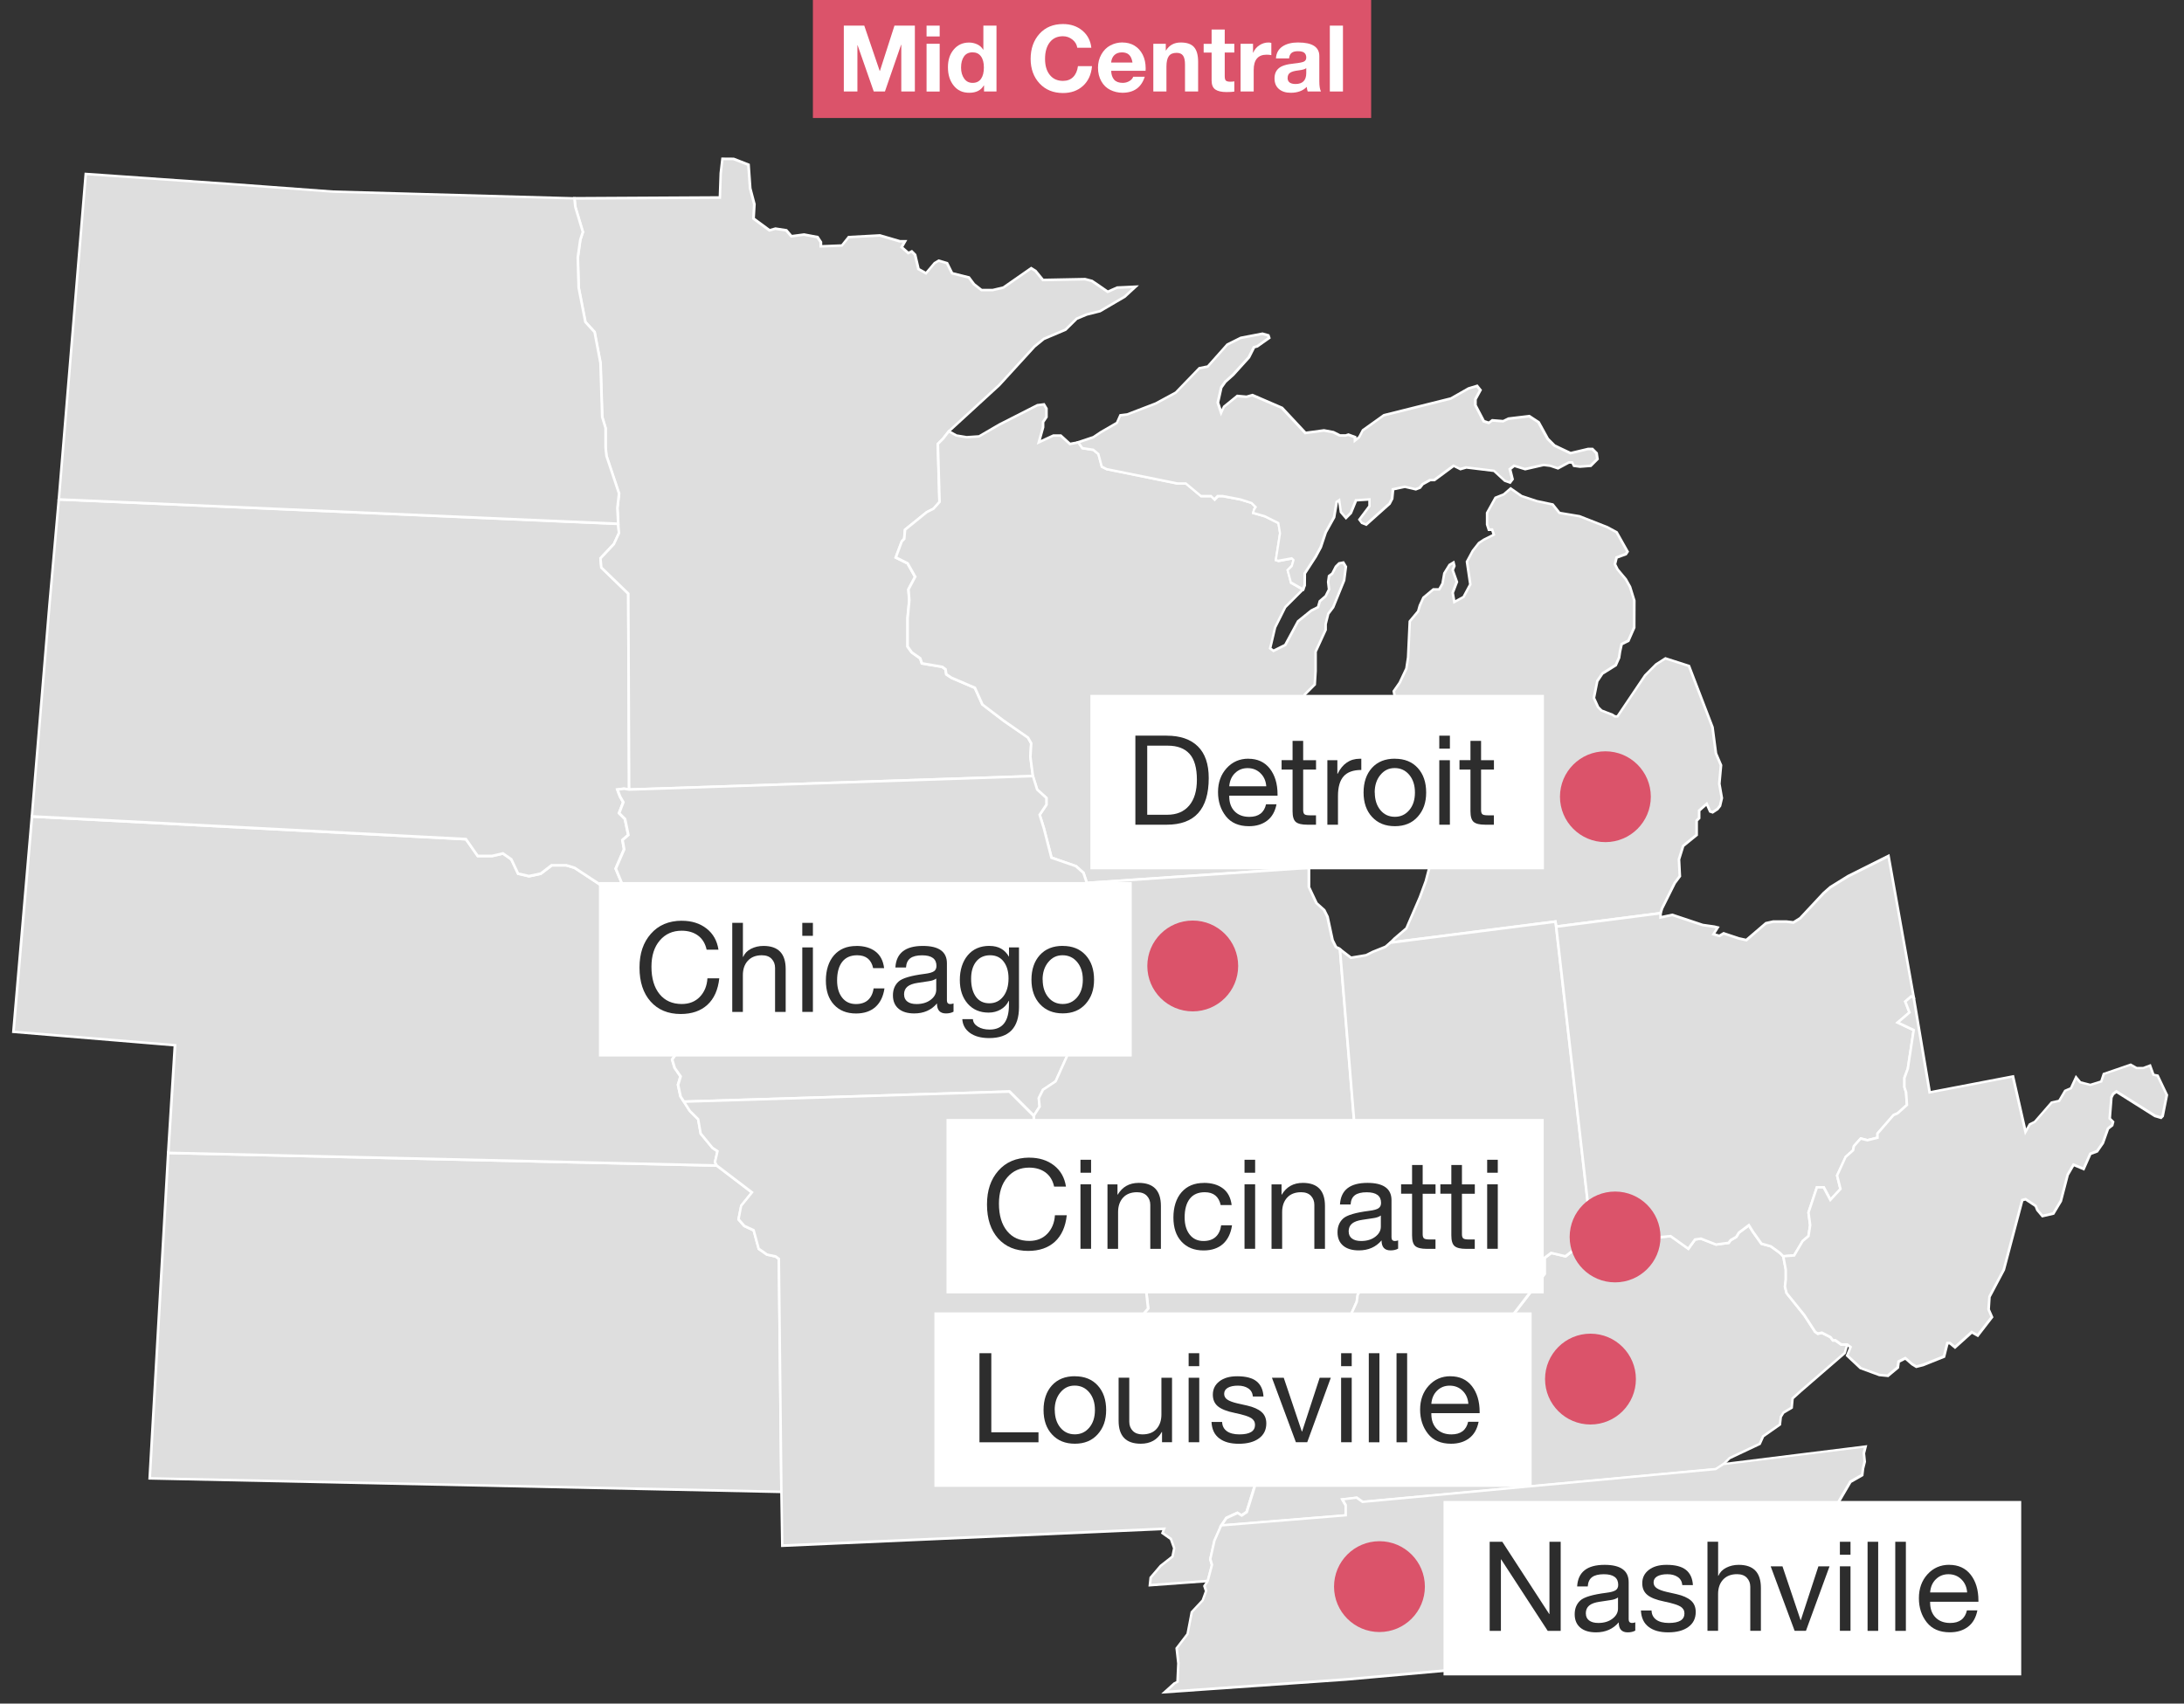 <?xml version="1.0" encoding="UTF-8"?>
<svg id="Capa_1" data-name="Capa 1" xmlns="http://www.w3.org/2000/svg" width="426" height="332.37" viewBox="0 0 426 332.37">
  <rect x="0" y="0" width="426" height="332.37" fill="#333333" stroke="none"/>
  <defs>
    <style>
      .cls-1 {
        fill: #fff;
      }

      .cls-2 {
        fill: #dedede;
      }

      .cls-3 {
        fill: #db536a;
      }

      .cls-4 {
        fill: #2d2d2d;
      }
    </style>
  </defs>
  <g>
    <g>
      <g>
        <polygon class="cls-2" points="32.81 224.93 139.79 227.39 146.68 232.64 144.55 235.27 144.05 237.89 145.2 239.21 147.01 240.03 147.99 243.64 149.63 244.78 151.27 245.11 151.93 245.6 152.42 291.05 29.2 288.43 32.81 224.93"/>
        <path class="cls-1" d="M152.67,291.31h-.26s-123.48-2.64-123.48-2.64l3.64-64h.24s107.06,2.47,107.06,2.47l7.16,5.46-2.25,2.78-.46,2.44,1.03,1.18,1.86,.85,.99,3.64,1.52,1.07,1.69,.36,.76,.57v.12s.5,45.71,.5,45.71Zm-123.21-3.12l122.71,2.61-.49-45.07-.51-.38-1.68-.36-1.71-1.2-.98-3.58-1.78-.83-1.23-1.4,.57-2.86,1.97-2.43-6.62-5.04-106.66-2.45-3.58,63Z"/>
      </g>
      <g>
        <polygon class="cls-2" points="2.62 201.3 6.23 159.3 90.89 163.73 93.19 167.01 95.98 167.01 98.11 166.52 99.75 167.67 101.06 170.46 103.2 170.95 105.49 170.46 107.63 168.81 110.42 168.81 112.06 169.31 118.79 173.74 122.07 176.03 122.07 178.17 124.36 179.48 124.36 180.96 123.38 183.91 125.02 185.39 126 188.83 127.81 190.47 127.15 192.11 127.81 193.92 129.94 195.56 130.6 197.2 129.94 199.01 129.45 202.29 131.58 203.44 132.24 205.08 131.09 206.72 131.58 208.36 132.73 210 132.24 211.64 132.73 213.94 133.39 214.92 134.54 216.73 136.18 218.37 136.67 221.16 138.97 223.95 139.95 224.6 139.46 226.73 139.79 227.39 32.81 224.93 34.12 203.93 2.62 201.3 2.62 201.3"/>
        <path class="cls-1" d="M140.2,227.65h-.42s-107.24-2.48-107.24-2.48l1.31-21.02-31.51-2.62,3.65-42.5,85.03,4.45,2.29,3.28h2.66l2.18-.51,1.79,1.25,1.29,2.74,1.96,.45,2.19-.47,2.16-1.66h2.94s1.71,.53,1.71,.53l6.73,4.43,3.39,2.38v2.12l2.3,1.31v1.7s-.94,2.8-.94,2.8l1.57,1.42,.98,3.45,1.88,1.71-.68,1.71,.6,1.65,2.13,1.64,.72,1.79-.69,1.89-.45,3.06,2.06,1.11,.74,1.85-1.16,1.65,.45,1.49,1.2,1.71-.51,1.7,.47,2.19,.63,.95,1.15,1.81,1.66,1.65,.49,2.8,2.23,2.71,1.1,.73-.51,2.21,.47,.95Zm-107.12-2.97l106.31,2.45-.18-.37,.47-2.05-.89-.61-2.34-2.84-.49-2.78-1.58-1.58-1.87-2.91-.51-2.36,.48-1.59-1.11-1.61-.53-1.76,1.14-1.63-.57-1.43-2.21-1.19,.52-3.46,.63-1.76-.59-1.49-2.14-1.64-.71-1.96,.63-1.57-1.73-1.57-.98-3.44-1.71-1.54,1.02-3.07v-1.29l-2.3-1.31v-2.15l-3.18-2.22-6.69-4.41-1.57-.47h-2.67l-2.17,1.64-2.35,.5-2.31-.53-1.34-2.84-1.49-1.05-2.02,.47h-2.98s-2.3-3.28-2.3-3.28l-84.3-4.41-3.57,41.51,31.5,2.62v.24s-1.31,20.74-1.31,20.74Z"/>
      </g>
      <g>
        <polygon class="cls-2" points="6.23 159.3 9.67 117.79 11.48 97.44 120.59 102.2 120.75 104 119.77 106.14 117.14 108.93 117.31 110.73 122.56 115.82 122.72 154.05 121.74 153.88 120.43 154.05 120.92 155.36 121.57 156.51 120.75 158.64 121.9 159.79 122.56 162.91 121.41 163.89 121.74 165.7 120.1 169.47 121.74 173.41 122.07 175.54 122.07 176.03 118.79 173.74 112.06 169.31 110.42 168.81 107.63 168.81 105.49 170.46 103.2 170.95 101.06 170.46 99.75 167.67 98.11 166.52 95.98 167.01 93.19 167.01 90.89 163.73 6.23 159.3"/>
        <path class="cls-1" d="M122.32,176.51l-3.68-2.57-6.69-4.41-1.57-.47h-2.67l-2.17,1.64-2.35,.5-2.31-.53-1.34-2.84-1.49-1.05-2.02,.47h-2.98s-2.3-3.28-2.3-3.28l-84.8-4.44,3.47-41.77,1.83-20.59h.24s109.33,4.78,109.33,4.78l.19,2.09-1.06,2.26-2.55,2.71,.15,1.6,5.26,5.09v.11l.17,38.53-1.24-.21-.96,.12,.38,1.02,.7,1.22-.8,2.09,1.08,1.09,.7,3.33-1.15,.99,.32,1.74-1.63,3.75,1.6,3.84,.34,2.19v1.01Zm-14.77-7.95h2.94s1.71,.53,1.71,.53l6.73,4.43,2.89,2.03h0s-.33-2.11-.33-2.11l-1.67-3.98,1.65-3.8-.34-1.87,1.14-.98-.61-2.9-1.21-1.21,.84-2.17-.6-1.05-.62-1.65,1.66-.21,.73,.12-.16-37.83-5.24-5.08-.18-2.01,2.67-2.84,.94-2.04-.14-1.52-108.66-4.74-1.78,20.11-3.43,41.25,84.53,4.42,2.29,3.28h2.66l2.18-.51,1.79,1.25,1.29,2.74,1.96,.45,2.19-.47,2.16-1.66Z"/>
      </g>
      <g>
        <polygon class="cls-2" points="122.72 154.05 122.56 115.82 117.31 110.73 117.14 108.93 119.77 106.14 120.75 104 120.59 102.2 120.43 99.08 120.75 96.29 118.29 88.91 118.13 87.27 118.13 83.49 117.47 81.36 117.14 70.86 116 64.79 114.19 62.82 112.88 56.09 112.71 50.18 113.21 46.74 113.7 45.26 112.22 40.34 112.06 38.7 140.44 38.54 140.61 33.78 140.94 30.99 143.07 30.99 146.02 32.14 146.35 36.73 147.17 39.85 147.01 42.64 150.13 44.93 151.27 44.61 153.41 44.93 154.39 46.08 156.85 45.75 159.48 46.25 160.13 47.23 160.13 48.05 164.24 47.89 165.55 46.25 171.62 45.92 175.56 47.07 176.54 47.07 175.89 48.22 177.2 49.36 177.85 49.04 178.51 49.69 179.17 52.48 180.64 53.3 182.28 51.33 183.11 50.84 184.75 51.33 185.73 53.3 189.01 54.12 190 55.44 191.47 56.58 193.61 56.58 195.74 56.09 201.15 52.32 201.97 52.81 203.45 54.61 211.66 54.45 212.97 54.78 213.95 55.44 216.09 56.91 217.89 56.09 221.5 55.93 219.37 57.9 214.61 60.69 211.98 61.34 210.01 62.16 207.88 64.3 203.62 66.1 201.81 67.58 194.92 75.13 185.07 84.15 183.93 85.63 182.94 86.61 183.27 97.93 182.12 99.24 180.81 99.9 176.54 103.35 176.38 105.15 175.89 105.64 174.74 108.76 177.03 109.91 178.51 112.53 177.2 115 177.36 117.13 177.03 120.58 177.03 126.15 177.85 127.3 179.5 128.45 179.82 129.44 183.76 130.09 184.42 130.58 184.58 131.57 185.57 132.22 190.16 134.19 191.64 137.48 195.74 140.59 200.5 143.87 201.15 145.02 200.99 147.65 201.48 151.42 122.72 154.05"/>
        <path class="cls-1" d="M122.47,154.31l-.17-38.38-5.24-5.08-.18-2.01,2.67-2.84,.94-2.04-.16-1.74-.17-3.13,.32-2.78-2.44-7.33-.18-1.69v-3.76s-.66-2.16-.66-2.16l-.33-10.5-1.13-5.96-1.8-1.97-1.33-6.8-.17-5.95,.5-3.49,.48-1.45-1.46-4.85-.2-1.96,28.42-.16,.16-4.52,.36-3.03,2.45,.02,3.1,1.21,.34,4.75,.82,3.11-.16,2.7,2.91,2.14,1.08-.31,2.28,.35,.96,1.12,2.37-.31,2.77,.52,.76,1.14v.64l3.73-.15,1.31-1.64,6.23-.34,3.94,1.15h1.38l-.77,1.35,1.03,.9,.67-.33,.83,.83,.65,2.75,1.2,.67,1.57-1.86,.91-.55,1.85,.55,.98,1.96,3.25,.81,1.02,1.36,1.38,1.08h2.05l2.03-.48,5.51-3.84,1.02,.63,1.4,1.71,8.12-.16,1.42,.37,.99,.66,2.02,1.4,1.77-.78,4.29-.2-2.64,2.43-4.87,2.85-2.62,.66-1.89,.79-2.18,2.15-4.23,1.79-1.78,1.45-6.87,7.52-9.86,9.04-1.12,1.45-.93,.93,.33,11.31-1.29,1.44-1.31,.66-4.14,3.35-.16,1.79-.52,.52-1.05,2.86,2.17,1.08,1.58,2.81-1.34,2.52,.16,2.06-.33,3.49v5.47s.75,1.05,.75,1.05l1.67,1.17,.31,.92,3.9,.68,.74,.55,.16,.98,.89,.6,4.64,1.99,.04,.09,1.45,3.22,4.05,3.08,4.82,3.36,.69,1.21-.17,2.7,.53,4h-.27s-79.02,2.64-79.02,2.64Zm-4.93-43.69l5.26,5.09v.11l.16,37.97,78.23-2.61-.46-3.5,.16-2.6-.59-1.03-4.71-3.25-4.19-3.22-1.44-3.19-4.5-1.93-1.11-.74-.17-.99-.53-.4-4.03-.67-.35-1.05-1.63-1.16-.87-1.21v-5.66l.33-3.47-.17-2.16,1.28-2.4-1.37-2.44-2.43-1.21,1.28-3.42,.43-.43,.17-1.82,4.35-3.51,1.31-.66,1.05-1.2-.33-11.33,1.06-1.06,1.13-1.45,9.87-9.06,6.88-7.53,1.89-1.54,4.22-1.79,2.18-2.15,1.97-.82,2.62-.66,4.73-2.77,1.59-1.47-2.88,.13-1.89,.86-3.2-2.19-1.24-.31-8.29,.17-1.53-1.87-.64-.39-5.37,3.72-2.13,.49h-2.28s-1.59-1.24-1.59-1.24l-.93-1.24-3.31-.83-.99-1.98-1.43-.43-.69,.41-1.75,2.1-1.75-.97-.67-2.83-.48-.48-.65,.32-1.59-1.39,.54-.95h-.62s-3.9-1.15-3.9-1.15l-5.92,.32-1.31,1.64-4.48,.18v-1l-.56-.83-2.48-.47-2.56,.34-1.01-1.18-1.99-.31-1.21,.35-3.33-2.45,.17-2.89-.81-3.08-.32-4.48-2.76-1.07h-1.86l-.3,2.57-.17,4.98-28.35,.16,.14,1.37,1.49,4.95-.52,1.55-.48,3.4,.17,5.86,1.29,6.62,1.81,1.97v.07s1.16,6.07,1.16,6.07l.33,10.51,.66,2.18v3.77l.16,1.62,2.47,7.38-.33,2.85,.17,3.07,.17,1.86-1.06,2.26-2.55,2.71,.15,1.6Z"/>
      </g>
      <g>
        <polygon class="cls-2" points="211.98 172.26 211.33 170.29 209.85 168.98 205.09 167.34 203.62 161.6 202.79 158.97 204.11 157 204.11 155.69 202.3 154.05 201.48 151.42 200.99 147.65 201.15 145.02 200.5 143.87 195.74 140.59 191.64 137.48 190.16 134.19 185.57 132.22 184.58 131.57 184.42 130.58 183.76 130.09 179.82 129.44 179.5 128.45 177.85 127.3 177.03 126.15 177.03 120.58 177.36 117.13 177.2 115 178.51 112.53 177.03 109.91 174.74 108.76 175.89 105.64 176.38 105.15 176.54 103.35 180.81 99.9 182.12 99.24 183.27 97.93 182.94 86.61 183.93 85.63 185.07 84.15 186.55 84.97 188.52 85.3 190.98 85.13 194.92 82.84 202.3 79.06 203.62 78.9 204.11 79.72 204.11 81.36 203.45 82.34 203.45 83.33 202.63 86.28 205.42 84.97 206.9 84.97 208.7 86.61 210.34 86.28 211.16 87.43 213.3 87.76 214.28 88.58 214.94 91.04 215.92 91.53 229.7 94.32 231.35 94.32 234.3 96.78 236.27 96.78 236.92 97.44 237.58 96.78 238.56 96.78 242.01 97.44 244.14 98.1 244.96 98.92 244.64 99.41 244.47 100.07 246.77 100.72 249.39 102.03 249.72 104 248.9 109.25 249.39 109.42 252.02 108.93 252.35 109.25 252.02 110.4 251.2 111.22 251.86 113.68 254.15 115 253.82 115.32 250.71 118.44 248.74 122.38 248.08 125.17 247.75 126.48 248.41 126.97 250.71 125.83 253.17 121.23 255.79 119.1 257.11 118.44 257.43 117.29 258.58 116.31 259.24 115 259.07 113.52 259.24 112.37 259.89 111.88 260.55 110.57 261.21 109.91 262.03 109.75 262.52 110.57 262.19 113.19 260.06 118.44 259.07 119.76 258.58 121.72 258.58 122.87 256.61 127.14 256.61 130.91 256.45 133.54 254.48 135.51 253.99 136.82 254.64 139.77 254.81 144.86 253.99 146.01 252.35 151.26 253.33 158.97 255.46 164.22 254.97 165.04 255.3 166.19 255.14 167.01 255.3 169.31 211.98 172.26"/>
        <path class="cls-1" d="M211.81,172.52l-.7-2.09-1.39-1.23-4.84-1.67-1.51-5.87-.85-2.73,1.34-2.01v-1.13l-1.77-1.61-.84-2.69-.5-3.82,.16-2.6-.59-1.03-4.71-3.25-4.19-3.22-1.44-3.19-4.5-1.93-1.11-.74-.17-.99-.53-.4-4.03-.67-.35-1.05-1.63-1.16-.87-1.21v-5.66l.33-3.47-.17-2.16,1.28-2.4-1.37-2.44-2.43-1.21,1.28-3.42,.43-.43,.17-1.82,4.35-3.51,1.31-.66,1.05-1.2-.33-11.33,1.06-1.06,1.26-1.62,1.63,.9,1.93,.32,2.34-.16,3.89-2.27,7.48-3.81,1.48-.19,.61,1.02v1.79l-.66,.98v.98s-.68,2.43-.68,2.43l2.4-1.1h1.57l1.78,1.62,1.68-.33,.85,1.19,2.1,.32,1.1,.92,.65,2.43,.85,.43,13.75,2.78h1.68s2.95,2.46,2.95,2.46h1.98l.55,.55,.55-.55h1.09l3.49,.66,2.26,.73,.96,.96-.42,.63-.1,.38,2.07,.59,2.78,1.39,.35,2.13v.04s-.79,5.04-.79,5.04l.23,.08,2.69-.5,.53,.52-.39,1.35-.76,.76,.59,2.22,2.49,1.42-3.65,3.65-1.95,3.9-.92,3.89,.4,.3,2.09-1.04,2.49-4.6,2.63-2.13,1.26-.64,.32-1.12,1.17-1,.6-1.2-.16-1.43,.18-1.28,.69-.52,.68-1.33,.71-.71,1.07-.21,.63,1.04-.36,2.77-2.16,5.31-.96,1.27-.48,1.92v1.14s-.02,.05-.02,.05l-1.94,4.22v3.72l-.17,2.74-2,2-.45,1.19,.64,2.88,.17,5.22-.85,1.19-1.61,5.16,.98,7.63,2.17,5.34-.5,.83,.31,1.1-.17,.85,.18,2.51-43.76,2.98Zm-6.51-5.38l4.72,1.65,1.53,1.36,.62,1.85,42.87-2.92-.15-2.08,.16-.79-.34-1.19,.48-.81-2.1-5.2-.99-7.77,1.69-5.37,.77-1.08-.16-5-.67-2.98,.58-1.47,1.9-1.9,.16-2.53v-3.81s.02-.05,.02-.05l1.94-4.22v-1.09l.54-2.12,.97-1.29,2.11-5.19,.31-2.51-.36-.59-.57,.11-.58,.57-.71,1.36-.57,.43-.15,1.01,.17,1.52-.75,1.46-1.09,.94-.34,1.18-1.41,.71-2.54,2.07-2.47,4.62-2.51,1.25-.91-.68,.37-1.47,.65-2.79,2.04-4.06,3.22-3.21-2.11-1.2-.72-2.7,.88-.88,.27-.95-.13-.13-2.56,.48-.76-.25,.85-5.42-.3-1.8-2.51-1.25-2.49-.71,.26-.97,.21-.32-.63-.63-2.07-.64-3.42-.65h-.83s-.76,.76-.76,.76l-.76-.76h-1.96l-2.95-2.46h-1.55l-13.9-2.82-1.08-.54-.67-2.49-.87-.73-2.17-.33-.79-1.1-1.61,.32-1.83-1.66h-1.32l-3.23,1.52,.96-3.45v-1.03l.66-.98v-1.5l-.37-.62-1.11,.14-7.34,3.75-4.04,2.32-2.46,.16-2.11-.36-1.29-.72-1.02,1.31-.93,.93,.33,11.31-1.29,1.44-1.31,.66-4.14,3.35-.16,1.79-.52,.52-1.05,2.86,2.17,1.08,1.58,2.81-1.34,2.52,.16,2.06-.33,3.49v5.47s.75,1.05,.75,1.05l1.67,1.17,.31,.92,3.9,.68,.74,.55,.16,.98,.89,.6,4.64,1.99,.04,.09,1.45,3.22,4.05,3.08,4.82,3.36,.69,1.21-.17,2.7,.49,3.73,.79,2.52,1.84,1.67v1.5l-1.29,1.93,.79,2.51,1.45,5.62Z"/>
      </g>
      <g>
        <polygon class="cls-2" points="271.22 183.91 303.38 179.81 303.54 180.79 323.89 178.17 324.21 177.18 326.67 172.26 327.66 170.95 327.49 167.67 328.31 165.04 330.94 162.91 330.94 160.12 331.43 159.63 331.43 158.15 332.91 156.84 333.57 158.31 334.06 158.48 335.04 157.82 335.54 157.17 335.86 155.69 335.37 152.9 335.7 149.29 334.71 146.99 334.06 141.91 329.46 129.93 324.87 128.45 323.07 129.6 320.93 131.73 315.52 139.77 315.02 139.77 314.53 139.45 312.4 138.62 311.74 137.97 310.92 136.16 311.58 132.88 312.56 131.4 315.19 129.76 315.85 128.29 316.01 127.14 316.34 125.66 317.65 125 318.8 122.38 318.8 117.13 317.98 114.5 317.16 113.03 315.52 111.06 315.02 110.07 315.35 108.76 317.16 108.1 317.49 107.61 315.35 103.84 313.55 102.85 308.13 100.72 304.2 100.07 302.88 98.42 299.77 97.77 296.81 96.78 294.68 95.31 293.37 96.46 291.73 97.11 290.09 100.07 290.09 102.36 290.41 103.35 291.07 103.35 291.4 104.33 290.74 104.66 289.43 105.32 288.44 105.97 287.3 107.45 286.15 109.58 286.48 111.88 286.8 114.01 285.49 116.47 283.69 117.46 283.36 115.65 284.18 113.52 283.36 111.22 283.69 110.4 283.52 109.75 282.7 110.24 281.72 111.88 281.39 113.85 280.73 115 279.58 115 277.62 116.64 276.96 118.11 276.63 119.26 274.99 121.23 274.83 124.51 274.66 128.29 274.33 130.42 273.02 133.21 271.87 134.85 272.2 136.66 273.68 141.25 272.86 144.04 274.01 146.5 276.96 152.73 279.09 157.82 279.09 162.09 280.08 163.07 280.08 163.73 279.42 164.39 278.93 168.81 278.11 171.93 276.96 175.05 274.33 181.12 272.04 183.09 271.22 183.91"/>
        <path class="cls-1" d="M270.52,184.25l1.34-1.34,2.27-1.94,2.6-6.02,1.14-3.1,.81-3.09,.49-4.48,.65-.65v-.45l-.99-.98v-4.32l-2.11-5.04-4.14-8.77,.83-2.81-1.45-4.52-.36-1.94,1.21-1.73,1.28-2.72,.32-2.1,.33-7.11,1.66-1.99,.31-1.1,.74-1.6,2.04-1.7h1.09l.56-.98,.35-2.01,1.07-1.73,1.11-.66,.27,1.06-.32,.81,.82,2.3-.83,2.15,.25,1.39,1.43-.78,1.24-2.32-.65-4.43,1.19-2.21,1.23-1.57,.98-.66,1.8-.9-.2-.61h-.66l-.4-1.23v-2.36l1.71-3.09,1.68-.67,1.43-1.25,2.26,1.57,2.92,.97,3.18,.67,1.31,1.64,3.84,.64,5.47,2.15,1.9,1.03,2.24,3.97-.46,.69-1.76,.64-.27,1.09,.45,.9,1.61,1.92,.85,1.52,.85,2.75-.02,5.35-1.19,2.71-1.29,.64-.3,1.36-.18,1.2-.69,1.55-2.64,1.65-.93,1.39-.63,3.15,.77,1.69,.59,.59,2.08,.8,.48,.31h.29l5.34-7.93,2.16-2.17,1.95-1.25,4.82,1.55,4.64,12.09,.67,5.11,1,2.32-.33,3.64,.49,2.81-.38,1.62-.55,.71-1.09,.72-.71-.24-.56-1.27-1.14,1.01v1.47l-.49,.49v2.81l-2.66,2.16-.78,2.51,.17,3.33-1.04,1.39-2.44,4.88-.36,1.1-20.74,2.68-.16-.99-32.65,4.16Zm9.14-19.75l-.48,4.34-.83,3.15-1.16,3.14-2.7,6.17-2.3,1.97-.29,.29,31.68-4.04,.16,.98,19.95-2.57,.28-.83,2.47-4.96,.96-1.28-.17-3.24,.86-2.74,2.59-2.11v-2.77l.49-.49v-1.48l1.82-1.62,.75,1.69,.27,.09,.85-.56,.43-.58,.3-1.38-.49-2.77,.32-3.58-.98-2.31-.66-5.09-4.54-11.81-4.37-1.4-1.71,1.09-2.09,2.1-5.46,8.11h-.7l-.55-.37-2.17-.85-.71-.73-.85-1.88,.71-3.45,1.06-1.55,2.56-1.6,.61-1.38,.16-1.11,.36-1.61,1.34-.67,1.09-2.49v-5.16l-.81-2.59-.8-1.43-1.61-1.93-.57-1.12,.38-1.53,1.85-.67,.2-.3-2.02-3.58-1.74-.95-5.39-2.12-3.98-.66-1.32-1.65-3.03-.64-3.04-1.02-1.97-1.37-1.24,1.06-1.56,.62-1.57,2.82v2.19l.26,.78h.66l.45,1.36-2.16,1.08-.92,.62-1.12,1.44-1.08,2.03,.66,4.43-1.39,2.6-2.17,1.19-.4-2.21,.81-2.11-.82-2.3,.33-.83-.06-.25-.48,.29-.93,1.55-.35,2-.73,1.27h-1.2l-1.85,1.55-.63,1.42-.37,1.21-1.59,1.9-.32,6.97-.35,2.23-1.31,2.79-1.11,1.59,.31,1.7,1.49,4.63-.82,2.77,1.11,2.38,2.95,6.23,2.16,5.19v4.16l.99,.98v.86l-.67,.67Z"/>
      </g>
      <g>
        <polygon class="cls-2" points="210.34 86.28 213.3 85.3 214.77 84.31 217.89 82.51 218.55 81.03 219.86 80.87 225.44 78.74 229.38 76.6 233.97 71.84 235.61 71.51 239.39 67.25 242.01 65.94 246.28 65.12 247.42 65.44 247.59 65.94 245.29 67.58 244.64 67.74 243.65 69.71 240.53 73.16 239.06 74.47 238.24 75.62 237.58 78.57 238.24 80.54 238.73 79.39 241.35 77.26 243.16 77.42 244.31 77.09 250.05 79.56 254.64 84.48 258.25 83.99 260.06 84.31 261.37 84.97 262.52 84.97 263.01 84.81 264.32 85.3 264.32 85.95 265.15 85.3 265.8 83.99 269.9 81.03 283.03 77.75 286.48 75.78 288.12 75.29 288.77 76.11 287.79 77.91 287.79 79.06 289.43 82.18 290.41 82.51 291.07 82.02 293.2 82.18 294.19 81.69 298.29 81.2 300.09 82.34 301.9 85.63 303.21 86.94 306.33 88.42 309.77 87.6 310.59 87.6 311.41 88.42 311.58 89.56 310.27 90.88 308.13 91.04 306.98 90.88 306.66 90.22 306 90.22 303.87 91.37 302.39 90.88 301.08 90.71 297.47 91.53 295.34 90.88 294.51 91.53 295.01 93.5 294.51 94.16 293.53 93.83 291.4 91.86 285.98 91.2 284.83 91.53 283.52 90.88 279.75 93.67 278.93 93.67 277.45 94.49 276.96 95.14 276.14 95.47 274.01 94.98 271.71 95.47 271.54 97.28 271.05 98.26 266.46 102.36 265.64 102.03 265.15 101.38 267.11 98.75 267.11 97.44 264.49 97.6 263.5 100.07 262.52 101.05 261.54 99.9 261.21 97.6 260.72 97.93 260.22 100.89 258.58 103.84 257.6 106.79 256.61 108.6 254.48 111.88 254.48 114.18 254.15 115 251.86 113.68 251.2 111.22 252.02 110.4 252.35 109.25 252.02 108.93 249.39 109.42 248.9 109.25 249.72 104 249.39 102.03 246.77 100.72 244.47 100.07 244.64 99.41 244.96 98.92 244.14 98.1 242.01 97.44 238.56 96.78 237.58 96.78 236.92 97.44 236.27 96.78 234.3 96.78 231.35 94.32 229.7 94.32 215.92 91.53 214.94 91.04 214.28 88.58 213.3 87.76 211.16 87.43 210.34 86.28"/>
        <path class="cls-1" d="M254.28,115.36l-2.64-1.51-.72-2.7,.88-.88,.27-.95-.13-.13-2.56,.48-.76-.25,.85-5.42-.3-1.8-2.51-1.25-2.49-.71,.26-.97,.21-.32-.63-.63-2.07-.64-3.42-.65h-.83s-.76,.76-.76,.76l-.76-.76h-1.96l-2.95-2.46h-1.55l-13.9-2.82-1.08-.54-.67-2.49-.87-.73-2.17-.33-1.08-1.51,3.24-1.08,1.45-.97,3.06-1.77,.68-1.53,1.45-.18,5.52-2.12,3.87-2.1,4.62-4.79,1.64-.33,3.79-4.26,2.69-1.34,4.32-.83,1.33,.38,.27,.79-2.53,1.79-.54,.14-.97,1.92-3.12,3.45-1.5,1.33-.75,1.06-.63,2.84,.43,1.28,.31-.64,2.7-2.2,1.86,.17,1.19-.34,.08,.03,5.83,2.52,4.51,4.83,3.52-.48,1.91,.36,1.26,.63h1.05l.54-.18,1.56,.58v.31l.37-.3,.71-1.35,4.19-2.99,13.09-3.27,3.42-1.95,1.85-.56,.87,1.08-1.03,1.9v1.02l1.56,2.97,.77,.25,.63-.47,2.16,.17,1.01-.49,4.19-.5,1.96,1.29,1.79,3.25,1.26,1.26,3,1.42,3.36-.8h.98s.95,.95,.95,.95l.2,1.35-1.47,1.47-2.22,.17-1.33-.18-.32-.64h-.44l-2.17,1.17-1.58-.53-1.22-.15-3.63,.83-2.07-.64-.59,.47,.48,1.93-.67,.89-1.24-.44-2.08-1.91-5.28-.64-1.19,.34-1.26-.63-3.72,2.75h-.84l-1.38,.76-.5,.67-.96,.38-2.16-.5-2.06,.44-.17,1.71-.55,1.06-4.71,4.21-1.03-.41-.65-.86,2.03-2.71v-.96l-2.2,.14-.98,2.4-1.18,1.18-1.21-1.41-.28-1.98-.07,.05-.5,2.93-1.64,2.95-.97,2.91-1,1.85-2.1,3.24-.02,2.31-.43,1.09Zm-2.21-1.84l1.96,1.12,.2-.51v-2.32l2.17-3.34,.97-1.79,.97-2.91,1.64-2.96,.5-3.02,.91-.61,.37,2.62,.76,.89,.76-.76,1.02-2.56,3.05-.19v1.66l-1.91,2.54,.34,.45,.61,.24,4.44-3.97,.45-.9,.17-1.94,2.53-.54,2.11,.49,.68-.27,.53-.67,1.54-.85h.8l3.83-2.83,1.36,.68,1.1-.32,5.54,.67,2.16,1.99,.76,.25,.31-.42-.5-2.01,1.05-.84,2.2,.68,3.59-.81,1.36,.17,1.42,.47,2.16-1.13h.81l.34,.68,1.02,.15,1.99-.16,1.16-1.16-.14-.94-.69-.69h-.72l-3.47,.83-3.27-1.56-1.36-1.37-1.78-3.23-1.67-1.06-3.97,.48-1.01,.5-2.11-.16-.69,.51-1.21-.4-1.71-3.32,.03-1.27,.91-1.66-.45-.56-1.48,.44-3.46,1.97-13.08,3.27-4.01,2.89-.7,1.34-1.23,.98v-1l-1.07-.4-.49,.15-1.26-.03-1.28-.64-1.73-.31-3.7,.5-4.65-4.98-5.61-2.4-1.11,.31-1.75-.16-2.5,2.03-.73,1.69-.89-2.66,.71-3.11,.82-1.15,1.51-1.35,3.08-3.4,1.02-2.04,.72-.18,2.11-1.51-.06-.19-.97-.27-4.17,.8-2.55,1.28-3.8,4.29-1.65,.33-4.6,4.75-3.94,2.13-5.61,2.15-1.23,.16-.63,1.42-3.19,1.85-1.52,1.01-2.63,.88,.56,.79,2.1,.32,1.1,.92,.65,2.43,.85,.43,13.75,2.78h1.68s2.95,2.46,2.95,2.46h1.98l.55,.55,.55-.55h1.09l3.49,.66,2.26,.73,.96,.96-.42,.63-.1,.38,2.07,.59,2.78,1.39,.35,2.13v.04s-.79,5.04-.79,5.04l.23,.08,2.69-.5,.53,.52-.39,1.35-.76,.76,.59,2.22Z"/>
      </g>
      <g>
        <polygon class="cls-2" points="122.72 154.05 201.48 151.42 202.3 154.05 204.11 155.69 204.11 157 202.79 158.97 203.62 161.6 205.09 167.34 209.85 168.98 211.33 170.29 211.98 172.26 212.64 173.41 215.76 175.54 216.09 177.51 219.2 179.32 220.19 182.93 220.02 184.73 219.04 186.86 217.89 188.01 217.89 189.82 215.1 192.77 212.64 193.59 211.82 194.41 208.7 194.58 207.06 195.56 206.08 197.69 206.24 199.5 208.21 201.47 208.7 202.78 208.21 205.9 205.91 210.98 203.45 212.62 202.63 214.26 202.79 215.91 201.65 217.71 196.89 212.95 133.39 214.92 132.73 213.94 132.24 211.64 132.73 210 131.58 208.36 131.09 206.72 132.24 205.08 131.58 203.44 129.45 202.29 129.94 199.01 130.6 197.2 129.94 195.56 127.81 193.92 127.15 192.11 127.81 190.47 126 188.83 125.02 185.39 123.38 183.91 124.36 180.96 124.36 179.48 122.07 178.17 122.07 176.03 122.07 175.54 121.74 173.41 120.1 169.47 121.74 165.7 121.41 163.89 122.56 162.91 121.9 159.79 120.75 158.64 121.57 156.51 120.92 155.36 120.43 154.05 121.74 153.88 122.72 154.05"/>
        <path class="cls-1" d="M201.69,218.11l-4.9-4.9-63.53,1.97-.77-1.19-.51-2.36,.48-1.59-1.11-1.61-.53-1.76,1.14-1.63-.57-1.43-2.21-1.19,.52-3.46,.63-1.76-.59-1.49-2.14-1.64-.71-1.96,.63-1.57-1.73-1.57-.98-3.44-1.71-1.54,1.02-3.07v-1.29l-2.3-1.31v-2.77l-.33-2.1-1.67-3.98,1.65-3.8-.34-1.87,1.14-.98-.61-2.9-1.21-1.21,.84-2.17-.6-1.05-.62-1.65,1.66-.21,1,.17,78.92-2.63,.86,2.74,1.84,1.67v1.5l-1.29,1.93,.79,2.51,1.45,5.62,4.72,1.65,1.53,1.36,.68,2.03,.61,1.05,3.16,2.16,.33,1.96,3.1,1.8,1.02,3.75-.19,1.93-1.03,2.21-1.08,1.07v1.8l-2.96,3.09-2.4,.8-.85,.84-3.15,.17-1.52,.91-.93,2,.15,1.65,1.96,1.99,.51,1.37-.52,3.25-2.33,5.15-2.46,1.64-.76,1.52,.17,1.66-1.36,2.14Zm-4.7-5.41l4.61,4.61,.93-1.47-.16-1.63,.88-1.76,2.46-1.64,2.25-4.99,.48-3.02-.45-1.2-1.99-1.99-.18-1.96,1.05-2.26,1.82-1.06,3.02-.16,.85-.81,2.4-.8,2.68-2.84v-1.81l1.19-1.19,.95-2.05,.16-1.72-.95-3.47-3.13-1.81-.33-1.98-3.1-2.16-.66-1.15-.66-1.95-1.39-1.23-4.84-1.67-1.51-5.87-.85-2.73,1.34-2.01v-1.13l-1.77-1.61-.78-2.51-78.59,2.62-.97-.16-.96,.12,.38,1.02,.7,1.22-.8,2.09,1.08,1.09,.7,3.33-1.15,.99,.32,1.74-1.63,3.75,1.6,3.84,.34,2.19v2.52s2.3,1.31,2.3,1.31v1.7s-.94,2.8-.94,2.8l1.57,1.42,.98,3.45,1.88,1.71-.68,1.71,.6,1.65,2.13,1.64,.72,1.79-.69,1.89-.45,3.06,2.06,1.11,.74,1.85-1.16,1.65,.45,1.49,1.2,1.71-.51,1.7,.47,2.19,.55,.83,63.47-1.97Z"/>
      </g>
      <g>
        <polygon class="cls-2" points="255.3 169.31 211.98 172.26 212.64 173.41 215.76 175.54 216.09 177.51 219.2 179.32 220.19 182.93 220.02 184.73 219.04 186.86 217.89 188.01 217.89 189.82 215.1 192.77 212.64 193.59 211.82 194.41 208.7 194.58 207.06 195.56 206.08 197.69 206.24 199.5 208.21 201.47 208.7 202.78 208.21 205.9 205.91 210.98 203.45 212.62 202.63 214.26 202.79 215.91 201.65 217.71 201.65 218.53 200.83 220.83 201.15 224.77 202.3 228.21 202.63 229.69 207.39 235.27 212.15 239.04 213.46 240.35 216.25 247.9 217.07 248.56 218.55 247.08 219.86 246.42 223.8 248.39 224.45 249.71 223.63 252.33 223.96 255.29 221.01 258.73 220.52 260.04 221.5 262.5 224.29 265.13 228.88 268.08 231.18 268.9 235.94 273.01 236.76 276.62 238.24 278.42 238.24 279.24 236.92 280.55 236.92 281.37 240.21 287.12 240.86 286.79 241.03 285.97 242.17 285.97 242.5 286.46 243.49 282.69 245.46 281.7 248.25 282.19 250.38 283.18 252.35 284.66 254.64 283.67 253.66 279.4 253.33 277.27 254.81 276.45 259.89 274.97 260.22 274.65 258.58 272.51 258.58 271.86 259.24 271.36 259.57 269.72 260.22 268.74 259.89 268.41 259.73 267.59 259.73 266.77 260.55 262.83 260.55 259.72 263.18 257.25 264.65 253.97 264.82 252.66 267.11 248.56 266.46 243.96 264.49 240.19 265.15 237.56 264.82 235.76 265.47 234.94 261.37 185.22 260.55 184.73 259.89 183.42 258.91 178.82 258.25 177.51 256.78 176.2 255.3 173.08 255.3 169.31"/>
        <path class="cls-1" d="M240.11,287.45l-3.43-6.01v-.99l1.31-1.31v-.63l-1.47-1.84-.8-3.53-4.66-4.02-2.25-.8-4.65-2.98-2.89-2.74-1.02-2.55,.57-1.48,2.88-3.36-.32-2.9,.81-2.58-.57-1.15-3.75-1.88-1.16,.58-1.61,1.61-1.05-.84-.02-.06-2.77-7.5-1.27-1.27-4.74-3.75-4.85-5.72-.33-1.48-1.14-3.42-.34-4.05,.82-2.31v-.85l1.14-1.79-.16-1.63,.88-1.76,2.46-1.64,2.25-4.99,.48-3.02-.45-1.2-1.99-1.99-.18-1.96,1.05-2.26,1.82-1.06,3.02-.16,.85-.81,2.4-.8,2.68-2.84v-1.81l1.19-1.19,.95-2.05,.16-1.72-.95-3.47-3.13-1.81-.33-1.98-3.1-2.16-.85-1.49,43.98-3v3.99l1.43,3.02,1.5,1.35,.68,1.37,.98,4.56,.61,1.22,.87,.52v.13s4.12,49.81,4.12,49.81l-.65,.81,.32,1.75v.05s-.65,2.53-.65,2.53l1.95,3.77,.67,4.68-.04,.07-2.27,4.06-.18,1.34-1.53,3.36-2.55,2.39v3.01l-.83,3.99v.77s.15,.7,.15,.7l.42,.42-.74,1.11-.34,1.69-.63,.47v.45l1.72,2.24-.59,.55-5.09,1.48-1.27,.71,.3,1.96,1.03,4.45-2.62,1.12-2.09-1.57-2.06-.94-2.68-.47-1.79,.9-1.1,4.2-.56-.84h-.81l-.15,.74-.98,.49Zm-2.93-6.14l3.13,5.48,.33-.17,.18-.9h1.49l.09,.14,.88-3.34,2.14-1.07,2.93,.53,2.13,.98,1.9,1.42,1.97-.85-.94-4.06-.36-2.32,1.62-.91,5.08-1.48,.13-.13-1.56-2.03v-.87l.68-.51,.35-1.64,.54-.81-.24-.24-.18-.89v-.87s.82-3.99,.82-3.99v-3.18s2.67-2.5,2.67-2.5l1.44-3.2,.19-1.37,2.25-4.03-.64-4.47-1.99-3.82,.67-2.67-.34-1.86,.66-.83-4.08-49.49-.77-.46-.71-1.44-.98-4.56-.62-1.24-1.5-1.36-1.5-3.22v-3.51l-42.65,2.91,.43,.75,3.16,2.16,.33,1.96,3.1,1.8,1.02,3.75-.19,1.93-1.03,2.21-1.08,1.07v1.8l-2.96,3.09-2.4,.8-.85,.84-3.15,.17-1.52,.91-.93,2,.15,1.65,1.96,1.99,.51,1.37-.52,3.25-2.33,5.15-2.46,1.64-.76,1.52,.17,1.66-1.16,1.82v.83s-.82,2.25-.82,2.25l.32,3.88,1.14,3.39,.32,1.44,4.72,5.53,4.72,3.74,1.39,1.42,2.76,7.48,.59,.47,1.38-1.37,1.42-.71,4.13,2.06,.74,1.48-.84,2.67,.34,3.01-3,3.49-.44,1.18,.93,2.32,2.75,2.59,4.56,2.93,2.32,.84,4.82,4.16,.83,3.63,1.5,1.83v1.01l-1.31,1.31v.65Z"/>
      </g>
      <g>
        <polygon class="cls-2" points="152.59 301.56 227.08 298.27 226.75 299.09 228.39 300.24 229.05 302.05 228.72 303.69 226.42 305.49 224.45 307.79 224.29 309.27 235.61 308.45 236.43 305.33 236.1 304.18 236.92 300.57 238.24 297.62 239.22 296.14 241.35 295.16 242.17 295.65 243.16 294.99 244.8 289.74 244.14 287.77 243.32 287.12 242.83 286.79 242.5 286.46 242.17 285.97 241.03 285.97 240.86 286.79 240.21 287.12 236.92 281.37 236.92 280.55 238.24 279.24 238.24 278.42 236.76 276.62 235.94 273.01 231.18 268.9 228.88 268.08 224.29 265.13 221.5 262.5 220.52 260.04 221.01 258.73 223.96 255.29 223.63 252.33 224.45 249.71 223.8 248.39 219.86 246.42 218.55 247.08 217.07 248.56 216.25 247.9 213.46 240.35 212.15 239.04 207.39 235.27 202.63 229.69 202.3 228.21 201.15 224.77 200.83 220.83 201.65 218.53 201.65 217.71 196.89 212.95 133.39 214.92 134.54 216.73 136.18 218.37 136.67 221.16 138.97 223.95 139.95 224.6 139.46 226.73 139.79 227.39 146.68 232.64 144.55 235.27 144.05 237.89 145.2 239.21 147.01 240.03 147.99 243.64 149.63 244.78 151.27 245.11 151.93 245.6 152.42 291.05 152.59 301.56"/>
        <path class="cls-1" d="M224.01,309.54l.2-1.85,2.02-2.36,2.26-1.78,.3-1.48-.6-1.66-1.74-1.22,.26-.64-74.36,3.28-.17-10.76-.49-45.33-.51-.38-1.68-.36-1.71-1.2-.98-3.58-1.78-.83-1.23-1.4,.57-2.86,1.97-2.43-6.76-5.18-.37-.74,.47-2.05-.89-.61-2.34-2.84-.49-2.78-1.58-1.58-1.42-2.22,64.05-1.99,4.91,4.91v1.01s-.82,2.25-.82,2.25l.32,3.88,1.14,3.39,.32,1.44,4.72,5.53,4.72,3.74,1.39,1.42,2.76,7.48,.59,.47,1.38-1.37,1.42-.71,4.13,2.06,.74,1.48-.84,2.67,.34,3.01-3,3.49-.44,1.18,.93,2.32,2.75,2.59,4.56,2.93,2.32,.84,4.82,4.16,.83,3.63,1.5,1.83v1.01l-1.31,1.31v.65l3.13,5.48,.34-.17,.18-.9h1.49l.4,.6,.3,.29,.45,.3,.9,.71,.71,2.12-1.69,5.41-1.19,.79-.84-.51-1.95,.9-.95,1.42-1.29,2.92-.79,3.5,.33,1.15-.02,.07-.87,3.29-11.8,.86Zm.68-1.64l-.12,1.1,10.84-.79,.76-2.88-.33-1.14,.83-3.67,1.33-3,1.04-1.57,2.32-1.07,.8,.48,.78-.52,1.59-5.09-.61-1.82-.76-.61-.47-.32-.37-.36-.29-.42h-.81l-.15,.74-.98,.49-3.43-6.01v-.99l1.31-1.31v-.63l-1.47-1.84-.8-3.53-4.66-4.02-2.25-.8-4.65-2.98-2.89-2.74-1.02-2.55,.57-1.48,2.88-3.36-.32-2.9,.81-2.58-.57-1.15-3.75-1.88-1.16,.58-1.61,1.61-1.05-.84-.02-.06-2.77-7.5-1.27-1.27-4.74-3.75-4.85-5.72-.33-1.48-1.14-3.42-.34-4.05,.82-2.31v-.67l-4.61-4.61-62.95,1.95,.91,1.43,1.66,1.65,.49,2.8,2.23,2.71,1.1,.73-.51,2.21,.26,.52,7.05,5.37-2.25,2.78-.46,2.44,1.03,1.18,1.86,.85,.99,3.64,1.52,1.07,1.69,.36,.76,.57v.12s.49,45.45,.49,45.45l.16,10.24,74.62-3.29-.4,1,1.54,1.08,.71,1.94-.36,1.8-2.37,1.86-1.88,2.2Z"/>
      </g>
      <g>
        <polygon class="cls-2" points="238.24 297.62 262.52 295.65 262.52 293.68 261.86 292.53 264.65 292.2 265.8 293.02 334.71 286.62 336.19 285.64 337.34 284.49 343.25 281.7 343.9 280.23 347.18 277.93 347.35 276.45 347.84 275.63 349.48 274.65 349.65 272.84 351.29 271.36 359.82 263.98 360.31 262.34 359.16 262.34 358.02 261.52 357.52 261.52 357.03 260.86 355.39 260.04 354.57 260.21 354.08 259.88 351.94 256.6 348.5 252.33 348.17 251.02 348.33 249.71 348.33 247.74 347.84 245.11 347.18 244.46 345.38 243.14 343.58 242.65 341.94 240.35 341.12 239.04 339.15 240.52 338.65 241.34 337.51 242 337.18 242.49 334.71 242.82 331.76 241.67 330.61 241.83 329.3 243.64 325.85 241.17 322.41 241.5 319.95 240.52 318.8 237.56 315.52 235.1 313.71 236.09 312.73 236.09 311.09 235.27 309.77 235.27 309.12 236.74 309.12 237.89 310.1 241.5 309.45 242.82 307.64 243.31 305.34 245.11 302.56 244.46 301.24 245.44 301.24 248.56 294.68 257.09 293.53 260.86 289.43 261.03 287.62 258.9 286.48 258.73 285.49 260.04 284.18 264.31 282.87 265.46 281.22 264.31 280.08 262.83 277.29 263.82 276.3 267.1 275.32 267.43 274.83 266.93 269.9 264.64 265.97 266.11 262.85 265.95 262.36 267.43 262.52 268.08 261.21 268.58 259.89 268.41 259.89 268.41 260.22 268.74 259.57 269.72 259.24 271.36 258.58 271.86 258.58 272.51 260.22 274.65 259.89 274.97 254.81 276.45 253.33 277.27 253.66 279.4 254.64 283.67 252.35 284.66 250.38 283.18 248.25 282.19 245.46 281.7 243.49 282.69 242.5 286.46 242.83 286.79 243.32 287.12 244.14 287.77 244.8 289.74 243.16 294.99 242.17 295.65 241.35 295.16 239.22 296.14 238.24 297.62"/>
        <path class="cls-1" d="M237.74,297.91l1.31-1.96,2.32-1.07,.8,.48,.78-.52,1.59-5.09-.61-1.82-.76-.61-.47-.32-.47-.46,1.05-4.02,2.14-1.07,2.93,.53,2.13,.98,1.9,1.42,1.97-.85-.94-4.06-.36-2.32,1.62-.91,5.08-1.48,.13-.13-1.56-2.03v-.87l.68-.51,.35-1.64,.54-.81-.69-.7,1.97,.25,1.04-.39-.13-.51,.58-1.73,3.25,.17,3.99-1.5,5.09,2.39,.38,.38,.72-.24,.98-3.28,3.08-1.09,1.23,1.59,1.45,1.02,1.11-.97,1.33-4.27,1.07-1.43,1.39,.2,1.79,2.11,3.8-.15,1.14-3.68,6.51-8.46v-3.16l1.51-1.13,2.79,.66,2.29-1.78,1.69-.46,.57-1.13-.97-3.58,.02-1.25,.72-1.62,1.59,.03,1.59,.79h.86l1.89-1.03,3.47,2.6,1.14,2.92,2.3,.92,3.48-.33,3.32,2.37,1.23-1.69,1.32-.19,2.95,1.15,2.29-.31,.35-.48,1.09-.62,.52-.84,2.19-1.64,.96,1.54,1.58,2.21,1.8,.51,1.8,1.31,.74,.74,.51,2.7v2.01s-.15,1.3-.15,1.3l.3,1.21,3.41,4.22,2.12,3.26,.36,.24,.8-.16,1.81,.93,.42,.56h.45l1.15,.82h1.4l-.61,2.03-.05,.05-8.53,7.38-1.56,1.41-.17,1.83-1.7,1.02-.43,.72-.17,1.53-.09,.07-3.22,2.26-.67,1.5-.08,.04-5.87,2.77-1.12,1.12-1.63,1.06-69.01,6.41-1.14-.82-2.32,.27,.5,.88v2.27l-25.03,2.03Zm1.65-1.57l-.66,.99,23.54-1.91v-1.67l-.81-1.42,3.26-.38,1.15,.82,68.76-6.38,1.43-.95,1.18-1.17,5.82-2.75,.65-1.46,3.25-2.27,.19-1.47,.58-.91,1.53-.92,.16-1.78,1.71-1.54,8.48-7.34,.38-1.25h-.89l-1.15-.82h-.54l-.53-.71-1.51-.76-.84,.17-.65-.46-2.13-3.28-3.48-4.34-.34-1.36,.17-1.36v-1.94s-.47-2.5-.47-2.5l-.6-.6-1.74-1.26-1.85-.5-1.69-2.37-.68-1.1-1.71,1.28-.5,.83-1.15,.66-.36,.54-2.64,.35-.06-.02-2.89-1.13-.98,.14-1.39,1.92-3.57-2.55-3.41,.33-2.62-1.05-1.16-2.99-3.09-2.32-1.78,.94-1.1-.03-1.59-.79h-1.09l-.57,1.28v1.06l1,3.67-.75,1.5-1.86,.51-2.35,1.85-2.79-.66-1.12,.84v3.08l-6.59,8.56-1.19,3.9-4.4,.18-1.82-2.15-.91-.13-.87,1.16-1.32,4.29-1.51,1.33-1.86-1.31-1.04-1.33-2.5,.88-.99,3.29-1.25,.42-.57-.57-4.79-2.23-3.89,1.46h-.05s-2.93-.16-2.93-.16l-.41,1.23,.2,.8-1.58,.59-.72-.09-.72,1.08-.34,1.69-.63,.47v.45l1.72,2.24-.59,.55-5.09,1.48-1.27,.71,.3,1.96,1.03,4.45-2.62,1.12-2.09-1.57-2.06-.94-2.68-.47-1.79,.9-.92,3.53,.23,.23,.45,.3,.9,.71,.71,2.12-1.69,5.41-1.19,.79-.84-.51-1.95,.9Z"/>
      </g>
      <g>
        <polygon class="cls-2" points="261.37 185.22 265.47 234.94 264.82 235.76 265.15 237.56 264.49 240.19 266.46 243.96 267.11 248.56 264.82 252.66 264.65 253.97 263.18 257.25 260.55 259.72 260.55 262.83 259.73 266.77 259.73 267.59 259.89 268.41 259.89 268.41 261.21 268.58 262.52 268.08 262.36 267.43 262.85 265.95 265.97 266.11 269.9 264.64 274.83 266.93 275.32 267.43 276.3 267.1 277.29 263.82 280.08 262.83 281.22 264.31 282.87 265.46 284.18 264.31 285.49 260.04 286.48 258.73 287.62 258.9 289.43 261.03 293.53 260.86 294.68 257.09 301.24 248.56 301.24 245.44 302.56 244.46 305.34 245.11 307.64 243.31 309.45 242.82 310.1 241.5 309.12 237.89 309.12 236.74 309.77 235.27 303.54 180.79 303.38 179.81 271.22 183.91 270.23 184.73 267.77 185.71 266.46 186.37 263.5 186.86 261.37 185.22"/>
        <path class="cls-1" d="M261.24,268.83l-1.55-.19-.2-1v-.87s.82-3.99,.82-3.99v-3.18s2.67-2.5,2.67-2.5l1.44-3.2,.19-1.37,2.25-4.03-.64-4.47-1.99-3.82,.67-2.67-.34-1.86,.67-.83-4.14-50.18,2.5,1.92,2.81-.47,1.28-.64,2.44-.98,1.01-.84,32.47-4.14,.2,1.22,6.24,54.55-.66,1.49v1.06l1,3.67-.75,1.5-1.86,.51-2.35,1.85-2.79-.66-1.12,.84v3.08l-6.59,8.56-1.19,3.9-4.4,.18-1.82-2.15-.91-.13-.87,1.16-1.32,4.29-1.51,1.33-1.86-1.31-1.04-1.33-2.5,.88-.99,3.29-1.25,.42-.57-.57-4.79-2.23-3.89,1.46h-.05s-2.93-.16-2.93-.16l-.41,1.23,.2,.8-1.58,.59Zm-1.13-.65l1.07,.13,1.04-.39-.13-.51,.58-1.73,3.25,.17,3.99-1.5,5.09,2.39,.38,.38,.72-.24,.98-3.28,3.08-1.09,1.23,1.59,1.45,1.02,1.11-.97,1.33-4.27,1.07-1.43,1.39,.2,1.79,2.11,3.8-.15,1.14-3.68,6.51-8.46v-3.16l1.51-1.13,2.79,.66,2.29-1.78,1.69-.46,.57-1.13-.97-3.58,.02-1.25,.63-1.41-6.23-54.41-.12-.73-31.85,4.06-1,.81-2.46,.98-1.36,.67-3.06,.51-1.77-1.36,4.06,49.25-.65,.81,.32,1.75v.05s-.65,2.53-.65,2.53l1.95,3.77,.67,4.68-.04,.07-2.27,4.06-.18,1.34-1.53,3.36-2.55,2.39v3.01l-.83,3.99v.77s.13,.59,.13,.59Z"/>
      </g>
      <g>
        <polygon class="cls-2" points="303.54 180.79 309.77 235.27 311.09 235.27 312.73 236.09 313.71 236.09 315.52 235.1 318.8 237.56 319.95 240.52 322.41 241.5 325.85 241.17 329.3 243.64 330.61 241.83 331.76 241.67 334.71 242.82 337.18 242.49 337.51 242 338.65 241.34 339.15 240.52 341.12 239.04 341.94 240.35 343.58 242.65 345.38 243.14 347.18 244.46 347.84 245.11 349.97 244.95 351.61 242.16 352.76 241.17 353.09 239.04 352.76 236.58 354.41 231.66 355.72 231.66 357.03 234.12 359 231.99 358.34 229.36 359.99 225.75 361.46 224.44 361.63 223.62 362.94 222.14 364.25 222.47 366.22 221.98 366.22 221.16 369.34 217.55 370.16 217.22 371.96 215.58 371.8 213.12 371.47 212.13 371.47 210.33 372.13 208.52 373.27 200.97 370.16 199.5 372.45 197.53 371.63 195.4 372.78 194.41 373.27 194.58 368.35 167.01 360.48 170.95 357.03 173.08 355.72 174.23 351.12 179.15 349.81 179.97 348.5 179.81 345.87 179.81 344.4 180.14 340.62 183.42 339.15 183.09 336.19 182.11 335.37 182.6 334.22 182.27 335.04 180.96 334.39 180.79 332.09 180.46 327.17 178.82 326.18 178.5 323.89 178.99 323.89 178.17 303.54 180.79"/>
        <path class="cls-1" d="M347.75,245.37l-.74-.74-1.74-1.26-1.85-.5-1.69-2.37-.68-1.1-1.71,1.28-.5,.83-1.15,.66-.36,.54-2.64,.35-.06-.02-2.89-1.13-.98,.14-1.39,1.92-3.57-2.55-3.41,.33-2.62-1.05-1.16-2.99-3.09-2.32-1.78,.94-1.1-.03-1.59-.79h-1.48l-6.29-54.94,20.87-2.69v.79l2.06-.44,5.97,1.99,2.25,.32,1.01,.25-.83,1.32,.73,.21,.83-.5,3.06,1.02,1.33,.29,3.79-3.25,1.48-.33h2.68s1.26,.15,1.26,.15l1.21-.76,4.57-4.9,1.33-1.17,3.48-2.16,8.19-4.1,5.05,28.31-.76-.25-.91,.78,.82,2.13-2.14,1.83,2.94,1.39-1.18,7.73-.65,1.81v1.72l.33,1.01,.17,2.58-1.97,1.77-.76,.31-3.02,3.49v.92l-2.22,.55-1.23-.31-1.17,1.31-.17,.84-1.5,1.33-1.58,3.48,.67,2.67-2.3,2.49-1.41-2.64h-.98l-1.57,4.7,.33,2.44-.35,2.26-1.19,1.02-1.69,2.87-2.38,.18Zm-4.02-2.94l1.8,.51,1.8,1.31,.6,.6,1.89-.15,1.63-2.74,1.08-.92,.31-2.01-.33-2.48,1.72-5.15h1.64l1.22,2.28,1.64-1.77-.64-2.58,1.74-3.77,1.41-1.26,.16-.8,1.46-1.64,1.4,.35,1.72-.43v-.72l3.27-3.75,.78-.31,1.68-1.53-.15-2.31-.33-1.03v-1.89s.67-1.8,.67-1.8l1.11-7.32-3.3-1.56,2.46-2.1-.82-2.13,1.39-1.19,.23,.08-4.79-26.82-7.58,3.79-3.43,2.12-1.28,1.12-4.63,4.95-1.39,.87-1.4-.18h-2.59s-1.36,.31-1.36,.31l-3.82,3.32-1.6-.36-2.87-.96-.82,.49-1.57-.45,.81-1.3-.32-.08-2.27-.32-5.89-1.96-2.53,.54v-.85l-19.82,2.56,6.18,54.01,1.2,.03,1.59,.79h.86l1.89-1.03,3.47,2.6,1.14,2.92,2.3,.92,3.48-.33,3.32,2.37,1.23-1.69,1.32-.19,2.95,1.15,2.29-.31,.35-.48,1.09-.62,.52-.84,2.19-1.64,.96,1.54,1.58,2.21Z"/>
      </g>
      <g>
        <polygon class="cls-2" points="373.27 194.58 372.78 194.41 371.63 195.4 372.45 197.53 370.16 199.5 373.27 200.97 372.13 208.52 371.47 210.33 371.47 212.13 371.8 213.12 371.96 215.58 370.16 217.22 369.34 217.55 366.22 221.16 366.22 221.98 364.25 222.47 362.94 222.14 361.63 223.62 361.46 224.44 359.99 225.75 358.34 229.36 359 231.99 357.03 234.12 355.72 231.66 354.41 231.66 352.76 236.58 353.09 239.04 352.76 241.17 351.61 242.16 349.97 244.95 347.84 245.11 348.33 247.74 348.33 249.71 348.17 251.02 348.5 252.33 351.94 256.6 354.08 259.88 354.57 260.21 355.39 260.04 357.03 260.86 357.52 261.52 358.02 261.52 359.16 262.34 360.31 262.34 360.97 262.83 360.31 264.47 362.94 266.93 366.55 268.25 368.19 268.41 370.16 266.77 370.32 265.62 371.63 264.97 372.95 266.11 373.77 266.61 375.08 266.28 379.18 264.64 379.84 262.01 380.33 262.01 381.32 262.83 384.6 259.88 385.74 260.54 388.53 256.93 387.88 255.45 388.04 252.99 390.83 247.74 394.44 234.12 395.1 233.95 397.07 235.27 397.39 236.09 398.38 237.24 400.51 236.74 401.99 234.28 403.3 229.2 404.45 227.23 406.42 228.05 407.73 225.09 409.04 224.6 410.19 222.96 411.18 220.17 412 219.52 412.16 218.86 411.51 218.2 411.83 214.1 412.16 213.44 412.82 212.95 420.37 217.71 421.51 218.04 421.84 217.71 422.66 213.61 422.66 213.61 420.86 209.83 420.04 209.67 419.38 207.87 418.07 208.36 416.76 208.36 415.61 207.7 410.36 209.51 409.86 210.98 407.73 211.64 405.76 211.15 404.94 210.16 403.96 212.3 402.81 212.79 401.66 214.76 400.18 215.08 396.9 218.86 395.92 219.35 395.1 220.83 392.64 210 376.39 213.12 373.27 194.58"/>
        <path class="cls-1" d="M368.27,268.67l-1.75-.17-3.76-1.38-2.75-2.58,.65-1.62-.44-.33h-1.14l-1.15-.82h-.54l-.53-.71-1.51-.76-.84,.17-.65-.46-2.13-3.28-3.48-4.34-.34-1.36,.17-1.36v-1.94s-.54-2.85-.54-2.85l2.28-.18,1.63-2.74,1.08-.92,.31-2.01-.33-2.48,1.72-5.15h1.64l1.22,2.28,1.64-1.77-.64-2.58,1.74-3.77,1.41-1.26,.16-.8,1.46-1.64,1.4,.35,1.72-.43v-.72l3.27-3.75,.78-.31,1.68-1.53-.15-2.31-.33-1.03v-1.89s.67-1.8,.67-1.8l1.11-7.32-3.3-1.56,2.46-2.1-.82-2.13,1.39-1.19,.77,.26,.02,.15,3.08,18.29,16.23-3.11,2.37,10.43,.54-.97,1.01-.5,3.3-3.8,1.45-.32,1.14-1.94,1.13-.49,1.11-2.41,1.02,1.23,1.82,.46,1.94-.6,.49-1.47,5.47-1.88,1.19,.68h1.2l1.51-.57,.69,1.91,.81,.16,1.89,3.96-.85,4.26-.48,.49-1.36-.4-7.4-4.67-.47,.35-.28,.56-.31,3.94,.67,.67-.22,.88-.83,.66-.99,2.78-1.19,1.71-1.29,.48-1.37,3.08-1.99-.83-1.02,1.75-1.33,5.12-1.53,2.55-2.38,.55-1.12-1.33-.3-.75-1.81-1.21-.41,.1-3.57,13.48-2.79,5.26-.15,2.35,.69,1.56-3.01,3.9-1.18-.67-3.31,2.98-1.08-.9h-.21l-.64,2.56-4.22,1.69-1.44,.36-.91-.55-1.22-1.06-1.04,.52-.16,1.11-2.12,1.77Zm-5.2-1.95l3.56,1.29,1.48,.14,1.81-1.51,.17-1.18,1.58-.79,1.44,1.26,.7,.41,1.21-.3,3.95-1.58,.67-2.69h.78l.89,.74,3.25-2.93,1.12,.64,2.56-3.32-.62-1.4v-.06s.2-2.56,.2-2.56l2.79-5.25,3.63-13.71,.91-.23,2.12,1.42,.34,.85,.86,1,1.88-.43,1.4-2.34,1.33-5.12,1.26-2.16,1.95,.81,1.25-2.83,1.34-.5,1.08-1.55,1-2.82,.81-.65,.11-.44-.64-.64,.36-4.31,.4-.75,.79-.6,7.67,4.83,.97,.28,.17-.17,.79-3.95-1.71-3.58-.83-.17-.62-1.7-1.17,.42h-1.38l-1.11-.63-5.03,1.73-.49,1.48-2.32,.72-2.12-.53-.62-.74-.86,1.86-1.16,.5-1.16,1.99-1.5,.33-3.31,3.77-.92,.46-1.1,1.98-2.55-11.23-16.26,3.12-.04-.25-3.09-18.39-.21-.07-.91,.78,.82,2.13-2.14,1.83,2.94,1.39-1.18,7.73-.65,1.81v1.72l.33,1.01,.17,2.58-1.97,1.77-.76,.31-3.02,3.49v.92l-2.22,.55-1.23-.31-1.17,1.31-.17,.84-1.5,1.33-1.58,3.48,.67,2.67-2.3,2.49-1.41-2.64h-.98l-1.57,4.7,.33,2.44-.35,2.26-1.19,1.02-1.69,2.87-1.98,.15,.44,2.35v2.01s-.15,1.3-.15,1.3l.3,1.21,3.41,4.22,2.12,3.26,.36,.24,.8-.16,1.81,.93,.42,.56h.45l1.15,.82h1.15l.88,.66-.66,1.66,2.46,2.31Z"/>
      </g>
      <g>
        <polygon class="cls-2" points="11.48 97.44 16.73 33.94 44.95 35.91 64.97 37.39 112.06 38.7 112.22 40.34 113.7 45.26 113.21 46.74 112.71 50.18 112.88 56.09 114.19 62.82 116 64.79 117.14 70.86 117.47 81.36 118.13 83.49 118.13 87.27 118.29 88.91 120.75 96.29 120.43 99.08 120.59 102.2 11.48 97.44"/>
        <path class="cls-1" d="M120.85,102.46h-.27s-109.37-4.78-109.37-4.78l5.29-64,28.47,1.99,20.02,1.48,47.3,1.32,.19,1.86,1.49,4.95-.52,1.55-.48,3.4,.17,5.86,1.29,6.62,1.81,1.97v.07s1.16,6.07,1.16,6.07l.33,10.51,.66,2.18v3.77l.16,1.62,2.47,7.38-.33,2.85,.18,3.35Zm-109.11-5.26l108.58,4.73-.15-2.84,.32-2.78-2.44-7.33-.18-1.69v-3.76s-.66-2.16-.66-2.16l-.33-10.5-1.13-5.96-1.8-1.97-1.33-6.8-.17-5.95,.5-3.49,.48-1.45-1.46-4.85-.15-1.47-46.87-1.31-20.03-1.48-27.97-1.95-5.21,62.99Z"/>
      </g>
    </g>
    <circle class="cls-3" cx="310.23" cy="269.06" r="8.86"/>
    <circle class="cls-3" cx="315.03" cy="241.33" r="8.86"/>
    <circle class="cls-3" cx="232.65" cy="188.46" r="8.86"/>
    <circle class="cls-3" cx="313.14" cy="155.44" r="8.86"/>
    <g>
      <rect class="cls-1" x="212.68" y="135.57" width="88.47" height="34.03"/>
      <g>
        <path class="cls-4" d="M227.57,143.53c2.63,0,4.65,.69,6.07,2.08,1.42,1.39,2.13,3.45,2.13,6.19,0,6.07-2.73,9.1-8.2,9.1h-6.11v-17.38h6.11Zm.12,15.43c1.83,0,3.25-.6,4.26-1.79s1.51-2.88,1.51-5.05c0-2.3-.48-3.99-1.44-5.05-.96-1.06-2.37-1.59-4.23-1.59h-4.02v13.48h3.92Z"/>
        <path class="cls-4" d="M243.49,148.03c1.79,0,3.18,.64,4.19,1.92,1,1.28,1.51,2.96,1.51,5.04v.24h-9.42v.15c0,1.22,.35,2.19,1.05,2.91,.7,.72,1.66,1.08,2.87,1.08,1.8,0,2.89-.82,3.26-2.46h2.04c-.28,1.41-.88,2.48-1.83,3.2-.94,.72-2.12,1.08-3.55,1.08-1.98,0-3.48-.65-4.5-1.95-1.02-1.3-1.53-2.87-1.53-4.72s.56-3.41,1.68-4.65c1.12-1.23,2.53-1.85,4.23-1.85Zm3.5,5.38c-.07-1.02-.43-1.87-1.11-2.54-.67-.67-1.52-1.01-2.54-1.01-.96,0-1.77,.32-2.43,.96-.67,.64-1.05,1.5-1.14,2.59h7.23Z"/>
        <path class="cls-4" d="M254.19,144.55v3.77h2.51v1.83h-2.51v7.88c0,.37,.07,.64,.22,.8,.15,.16,.51,.24,1.09,.24h1.19v1.83h-1.7c-1.07,0-1.82-.18-2.24-.54s-.63-1.05-.63-2.09v-8.13h-2.14v-1.83h2.14v-3.77h2.07Z"/>
        <path class="cls-4" d="M265.53,148.03v2.19c-1.56,0-2.71,.41-3.44,1.23-.74,.82-1.11,2.1-1.11,3.83v5.62h-2.07v-12.58h1.95v2.65h.05c.96-1.96,2.4-2.94,4.33-2.94h.29Z"/>
        <path class="cls-4" d="M272.08,148.03c1.88,0,3.37,.6,4.46,1.8,1.1,1.2,1.64,2.8,1.64,4.79s-.55,3.49-1.64,4.72c-1.09,1.23-2.58,1.85-4.46,1.85s-3.33-.6-4.44-1.79-1.67-2.79-1.67-4.78,.55-3.61,1.64-4.81,2.58-1.79,4.47-1.79Zm-3.92,6.59c0,1.41,.37,2.56,1.09,3.43,.73,.88,1.67,1.31,2.82,1.31s2.07-.43,2.81-1.3c.74-.87,1.11-2.02,1.11-3.44s-.37-2.56-1.1-3.44c-.73-.88-1.68-1.33-2.85-1.33s-2.05,.45-2.79,1.34c-.74,.89-1.11,2.04-1.11,3.43Z"/>
        <path class="cls-4" d="M282.81,143.53v2.53h-2.07v-2.53h2.07Zm0,4.79v12.58h-2.07v-12.58h2.07Z"/>
        <path class="cls-4" d="M288.89,144.55v3.77h2.51v1.83h-2.51v7.88c0,.37,.07,.64,.22,.8,.15,.16,.51,.24,1.09,.24h1.19v1.83h-1.7c-1.07,0-1.82-.18-2.24-.54s-.63-1.05-.63-2.09v-8.13h-2.14v-1.83h2.14v-3.77h2.07Z"/>
      </g>
    </g>
    <g>
      <rect class="cls-1" x="116.83" y="172.09" width="103.92" height="34.03"/>
      <g>
        <path class="cls-4" d="M132.99,179.64c1.93,0,3.54,.51,4.83,1.52,1.29,1.01,2.06,2.39,2.32,4.12h-2.31c-.26-1.2-.82-2.12-1.67-2.75s-1.92-.95-3.2-.95c-1.75,0-3.17,.63-4.26,1.9-1.09,1.27-1.63,2.98-1.63,5.13,0,2.27,.53,4.05,1.58,5.34,1.05,1.29,2.5,1.93,4.33,1.93,1.46,0,2.64-.47,3.53-1.4,.89-.93,1.39-2.14,1.48-3.61h2.31c-.24,2.25-1.02,3.98-2.32,5.17s-3.04,1.79-5.2,1.79c-2.47,0-4.42-.81-5.87-2.43-1.44-1.62-2.17-3.83-2.17-6.62s.74-4.91,2.21-6.59c1.48-1.69,3.48-2.54,6.01-2.56Z"/>
        <path class="cls-4" d="M144.91,180.05v6.64h.05c.29-.68,.8-1.21,1.53-1.58,.73-.37,1.54-.56,2.43-.56,2.89,0,4.33,1.5,4.33,4.5v8.37h-2.07v-8.59c0-.7-.22-1.28-.66-1.75-.44-.47-1.08-.71-1.92-.71-1.17,0-2.08,.36-2.73,1.07-.65,.71-.97,1.65-.97,2.8v7.18h-2.07v-17.38h2.07Z"/>
        <path class="cls-4" d="M158.56,180.05v2.53h-2.07v-2.53h2.07Zm0,4.79v12.58h-2.07v-12.58h2.07Z"/>
        <path class="cls-4" d="M167.03,184.55c1.53,0,2.77,.36,3.72,1.08,.96,.72,1.52,1.81,1.7,3.25h-2.14c-.36-1.67-1.4-2.51-3.11-2.51-1.28,0-2.26,.43-2.92,1.28s-1,2.06-1,3.64c0,1.38,.32,2.49,.97,3.33,.65,.84,1.55,1.27,2.7,1.27,1,0,1.8-.27,2.38-.8,.58-.54,.94-1.29,1.07-2.26h2.12c-.23,1.57-.82,2.78-1.76,3.63-.95,.84-2.21,1.27-3.78,1.27-1.82,0-3.25-.57-4.31-1.72s-1.58-2.71-1.58-4.71,.53-3.72,1.59-4.93c1.06-1.21,2.51-1.81,4.34-1.81Z"/>
        <path class="cls-4" d="M180,184.55c3.13,0,4.7,1.13,4.7,3.38v7.25c0,.47,.22,.71,.66,.71,.21,0,.42-.04,.63-.12v1.61c-.41,.23-.9,.34-1.48,.34-1.17,0-1.75-.65-1.75-1.95-1.1,1.3-2.58,1.95-4.43,1.95-1.3,0-2.32-.3-3.05-.91s-1.11-1.48-1.11-2.62,.37-2.01,1.09-2.68c.73-.67,2.43-1.17,5.09-1.51,.91-.11,1.52-.29,1.84-.52s.47-.58,.47-1.03c0-1.38-.93-2.07-2.8-2.07-1.02,0-1.79,.19-2.3,.57-.51,.38-.79,.99-.84,1.81h-2.07c.16-2.81,1.95-4.21,5.35-4.21Zm-3.65,9.49c0,.58,.21,1.04,.63,1.36,.42,.33,1.02,.49,1.8,.49,1.12,0,2.04-.28,2.76-.83s1.08-1.21,1.08-1.97v-2.17c-.37,.26-.86,.43-1.46,.51l-2.12,.32c-.92,.13-1.61,.38-2.04,.74-.44,.36-.66,.88-.66,1.54Z"/>
        <path class="cls-4" d="M193.02,184.55c1.72,0,2.98,.7,3.77,2.09h.02v-1.8h1.95v11.63c0,4.04-1.94,6.06-5.82,6.06-1.57,0-2.82-.34-3.75-1.01-.92-.67-1.42-1.57-1.49-2.69h2.07c.03,.6,.36,1.09,.97,1.47,.62,.38,1.38,.57,2.29,.57,2.51,0,3.77-1.61,3.77-4.82v-.78h-.05c-.32,.7-.84,1.25-1.54,1.67-.71,.41-1.5,.62-2.37,.62-1.7,0-3.07-.58-4.09-1.75s-1.53-2.71-1.53-4.62,.51-3.58,1.54-4.81,2.45-1.84,4.25-1.84Zm-3.6,6.4c0,1.48,.31,2.64,.92,3.5,.62,.86,1.49,1.29,2.63,1.29s2.04-.45,2.73-1.34,1.02-2.07,1.02-3.53c0-1.35-.32-2.43-.95-3.26-.63-.83-1.52-1.24-2.65-1.24s-2.08,.42-2.73,1.25c-.65,.84-.97,1.94-.97,3.32Z"/>
        <path class="cls-4" d="M207.3,184.55c1.88,0,3.37,.6,4.46,1.8,1.1,1.2,1.64,2.8,1.64,4.79s-.55,3.49-1.64,4.72c-1.09,1.23-2.58,1.85-4.46,1.85s-3.33-.6-4.44-1.79-1.67-2.79-1.67-4.78,.55-3.61,1.64-4.81,2.58-1.79,4.47-1.79Zm-3.92,6.59c0,1.41,.37,2.55,1.09,3.43,.73,.88,1.67,1.31,2.82,1.31s2.07-.43,2.81-1.3,1.11-2.02,1.11-3.44-.37-2.56-1.1-3.44c-.73-.88-1.68-1.33-2.85-1.33s-2.05,.45-2.79,1.34c-.74,.89-1.11,2.04-1.11,3.43Z"/>
      </g>
    </g>
    <g>
      <rect class="cls-1" x="184.62" y="218.31" width="116.49" height="34.03"/>
      <g>
        <path class="cls-4" d="M200.77,225.86c1.93,0,3.54,.51,4.83,1.52,1.29,1.01,2.06,2.39,2.32,4.12h-2.31c-.26-1.2-.82-2.12-1.67-2.75-.85-.63-1.92-.95-3.2-.95-1.75,0-3.17,.63-4.26,1.9-1.09,1.27-1.63,2.98-1.63,5.13,0,2.27,.53,4.05,1.58,5.34,1.05,1.29,2.5,1.93,4.33,1.93,1.46,0,2.64-.47,3.53-1.4,.89-.93,1.39-2.14,1.48-3.61h2.31c-.24,2.25-1.02,3.98-2.32,5.17s-3.04,1.79-5.2,1.79c-2.47,0-4.42-.81-5.87-2.43-1.44-1.62-2.17-3.83-2.17-6.62s.74-4.91,2.21-6.59,3.48-2.54,6.01-2.56Z"/>
        <path class="cls-4" d="M212.82,226.27v2.53h-2.07v-2.53h2.07Zm0,4.79v12.58h-2.07v-12.58h2.07Z"/>
        <path class="cls-4" d="M222.11,230.78c2.89,0,4.33,1.5,4.33,4.5v8.37h-2.07v-8.59c0-.7-.22-1.28-.66-1.75-.44-.47-1.08-.71-1.92-.71-1.18,0-2.1,.36-2.74,1.07s-.96,1.65-.96,2.8v7.18h-2.07v-12.58h1.95v2h.05c.91-1.52,2.27-2.29,4.09-2.29Z"/>
        <path class="cls-4" d="M234.82,230.78c1.53,0,2.77,.36,3.72,1.08s1.52,1.8,1.7,3.25h-2.14c-.36-1.67-1.4-2.51-3.11-2.51-1.28,0-2.26,.43-2.92,1.28s-1,2.06-1,3.64c0,1.38,.32,2.49,.97,3.33,.65,.84,1.55,1.27,2.7,1.27,1,0,1.8-.27,2.38-.8s.94-1.29,1.07-2.26h2.12c-.23,1.57-.82,2.78-1.76,3.63-.95,.84-2.21,1.27-3.78,1.27-1.82,0-3.25-.57-4.31-1.72s-1.58-2.71-1.58-4.71,.53-3.72,1.59-4.93c1.06-1.21,2.51-1.81,4.34-1.81Z"/>
        <path class="cls-4" d="M244.82,226.27v2.53h-2.07v-2.53h2.07Zm0,4.79v12.58h-2.07v-12.58h2.07Z"/>
        <path class="cls-4" d="M254.11,230.78c2.89,0,4.33,1.5,4.33,4.5v8.37h-2.07v-8.59c0-.7-.22-1.28-.66-1.75-.44-.47-1.08-.71-1.92-.71-1.18,0-2.1,.36-2.74,1.07s-.96,1.65-.96,2.8v7.18h-2.07v-12.58h1.95v2h.05c.91-1.52,2.27-2.29,4.09-2.29Z"/>
        <path class="cls-4" d="M266.72,230.78c3.13,0,4.7,1.13,4.7,3.38v7.25c0,.47,.22,.71,.66,.71,.21,0,.42-.04,.63-.12v1.61c-.41,.23-.9,.34-1.48,.34-1.17,0-1.75-.65-1.75-1.95-1.1,1.3-2.58,1.95-4.43,1.95-1.3,0-2.32-.3-3.05-.91s-1.11-1.48-1.11-2.62,.37-2.01,1.09-2.68c.73-.67,2.43-1.17,5.09-1.51,.91-.11,1.52-.29,1.84-.52s.47-.58,.47-1.03c0-1.38-.93-2.07-2.8-2.07-1.02,0-1.79,.19-2.3,.57-.51,.38-.79,.99-.84,1.81h-2.07c.16-2.81,1.95-4.21,5.35-4.21Zm-3.65,9.49c0,.58,.21,1.04,.63,1.36s1.02,.49,1.8,.49c1.12,0,2.04-.28,2.76-.83s1.08-1.21,1.08-1.97v-2.17c-.37,.26-.86,.43-1.46,.51l-2.12,.32c-.92,.13-1.61,.38-2.04,.74-.44,.37-.66,.88-.66,1.54Z"/>
        <path class="cls-4" d="M277.5,227.3v3.77h2.51v1.83h-2.51v7.88c0,.37,.07,.64,.22,.8,.15,.16,.51,.24,1.09,.24h1.19v1.83h-1.7c-1.07,0-1.82-.18-2.24-.54s-.63-1.05-.63-2.09v-8.13h-2.14v-1.83h2.14v-3.77h2.07Z"/>
        <path class="cls-4" d="M285.16,227.3v3.77h2.51v1.83h-2.51v7.88c0,.37,.07,.64,.22,.8,.15,.16,.51,.24,1.09,.24h1.19v1.83h-1.7c-1.07,0-1.82-.18-2.24-.54s-.63-1.05-.63-2.09v-8.13h-2.14v-1.83h2.14v-3.77h2.07Z"/>
        <path class="cls-4" d="M292.15,226.27v2.53h-2.07v-2.53h2.07Zm0,4.79v12.58h-2.07v-12.58h2.07Z"/>
      </g>
    </g>
    <g>
      <rect class="cls-1" x="182.26" y="256.05" width="116.49" height="34.03"/>
      <g>
        <path class="cls-4" d="M193.36,264.01v15.43h9.2v1.95h-11.51v-17.38h2.31Z"/>
        <path class="cls-4" d="M209.66,268.51c1.88,0,3.37,.6,4.46,1.8,1.1,1.2,1.64,2.8,1.64,4.79s-.55,3.49-1.64,4.72c-1.09,1.23-2.58,1.85-4.46,1.85s-3.33-.6-4.44-1.79c-1.11-1.19-1.67-2.79-1.67-4.78s.55-3.61,1.64-4.81,2.58-1.79,4.47-1.79Zm-3.92,6.59c0,1.41,.37,2.55,1.09,3.43,.73,.88,1.67,1.31,2.82,1.31s2.07-.43,2.81-1.3,1.11-2.02,1.11-3.44-.37-2.56-1.1-3.44c-.73-.88-1.68-1.33-2.85-1.33s-2.05,.45-2.79,1.34c-.74,.89-1.11,2.04-1.11,3.43Z"/>
        <path class="cls-4" d="M220.27,268.8v8.57c0,.73,.23,1.33,.68,1.79,.45,.46,1.08,.69,1.87,.69,1.22,0,2.14-.36,2.77-1.07s.95-1.65,.95-2.8v-7.18h2.07v12.58h-1.95v-2h-.05c-.86,1.52-2.22,2.29-4.09,2.29-2.89,0-4.33-1.49-4.33-4.48v-8.4h2.07Z"/>
        <path class="cls-4" d="M233.92,264.01v2.53h-2.07v-2.53h2.07Zm0,4.79v12.58h-2.07v-12.58h2.07Z"/>
        <path class="cls-4" d="M241.32,268.51c1.7,0,2.96,.33,3.78,.99s1.27,1.64,1.35,2.96h-2.07v-.02c-.07-.68-.36-1.2-.89-1.56-.53-.36-1.2-.54-2.03-.54s-1.48,.14-1.96,.41c-.48,.28-.72,.67-.72,1.19,0,.47,.21,.85,.63,1.13,.42,.28,1.06,.52,1.92,.72l1.95,.44c1.22,.28,2.14,.69,2.77,1.23,.63,.54,.95,1.29,.95,2.25,0,1.25-.48,2.22-1.44,2.92-.96,.7-2.26,1.05-3.92,1.05s-2.88-.35-3.82-1.06c-.94-.71-1.44-1.77-1.51-3.2h2.07c.03,.78,.34,1.38,.92,1.8,.58,.42,1.4,.63,2.46,.63,2.03,0,3.04-.62,3.04-1.87,0-.55-.25-.99-.74-1.31s-1.55-.66-3.18-1c-1.54-.31-2.64-.74-3.31-1.29-.67-.55-1-1.31-1-2.29,0-1.07,.43-1.93,1.28-2.59s2-.99,3.44-.99Z"/>
        <path class="cls-4" d="M250.4,268.8l3.53,10.49h.05l3.43-10.49h2.17l-4.6,12.58h-2.21l-4.67-12.58h2.31Z"/>
        <path class="cls-4" d="M263.66,264.01v2.53h-2.07v-2.53h2.07Zm0,4.79v12.58h-2.07v-12.58h2.07Z"/>
        <path class="cls-4" d="M269.06,264.01v17.38h-2.07v-17.38h2.07Z"/>
        <path class="cls-4" d="M274.47,264.01v17.38h-2.07v-17.38h2.07Z"/>
        <path class="cls-4" d="M282.91,268.51c1.79,0,3.18,.64,4.19,1.92,1,1.28,1.51,2.96,1.51,5.04v.24h-9.42v.15c0,1.22,.35,2.19,1.05,2.91,.7,.72,1.66,1.08,2.87,1.08,1.8,0,2.89-.82,3.26-2.46h2.04c-.28,1.41-.88,2.48-1.83,3.2-.94,.72-2.12,1.08-3.55,1.08-1.98,0-3.48-.65-4.5-1.95s-1.53-2.87-1.53-4.72,.56-3.42,1.68-4.65c1.12-1.23,2.53-1.85,4.23-1.85Zm3.5,5.38c-.07-1.02-.43-1.87-1.11-2.54-.67-.67-1.52-1.01-2.54-1.01-.96,0-1.77,.32-2.43,.96-.67,.64-1.05,1.5-1.14,2.59h7.23Z"/>
      </g>
    </g>
  </g>
  <g>
    <rect class="cls-3" x="158.56" width="108.89" height="23.02"/>
    <g>
      <path class="cls-1" d="M168.58,5l3.01,8.84h.04l2.84-8.84h3.98v12.85h-2.65V8.74h-.04l-3.15,9.11h-2.18l-3.15-9.02h-.04v9.02h-2.65V5h3.98Z"/>
      <path class="cls-1" d="M183.29,5v2.11h-2.56v-2.11h2.56Zm0,3.55v9.31h-2.56V8.54h2.56Z"/>
      <path class="cls-1" d="M194.37,5v12.85h-2.43v-1.19h-.04c-.55,.96-1.49,1.44-2.83,1.44s-2.3-.47-3.05-1.4c-.75-.94-1.12-2.13-1.12-3.58s.38-2.57,1.14-3.47,1.75-1.35,2.98-1.35c.56,0,1.09,.12,1.59,.35,.5,.23,.88,.58,1.16,1.04h.04V5h2.56Zm-6.91,8.19c0,.85,.2,1.56,.6,2.13,.4,.57,.95,.85,1.65,.85,.73,0,1.28-.27,1.65-.8,.37-.53,.55-1.27,.55-2.21s-.19-1.66-.58-2.18c-.38-.52-.93-.77-1.64-.77s-1.29,.27-1.66,.81c-.38,.54-.57,1.26-.57,2.16Z"/>
      <path class="cls-1" d="M207.33,4.69c1.5,0,2.76,.42,3.78,1.27,1.02,.85,1.61,1.97,1.76,3.36h-2.74c-.1-.64-.41-1.17-.95-1.6-.54-.43-1.16-.65-1.85-.65-1.1,0-1.96,.4-2.57,1.19-.61,.79-.92,1.87-.92,3.22s.31,2.37,.93,3.14,1.47,1.16,2.57,1.16c.82,0,1.48-.25,1.98-.75s.82-1.21,.94-2.13h2.74c-.14,1.63-.73,2.92-1.75,3.85-1.03,.94-2.33,1.4-3.9,1.4-1.88,0-3.41-.62-4.57-1.86-1.16-1.24-1.75-2.85-1.75-4.81s.58-3.62,1.73-4.89c1.15-1.27,2.68-1.9,4.59-1.9Z"/>
      <path class="cls-1" d="M218.94,8.29c.88,0,1.66,.2,2.34,.61,.68,.41,1.22,1,1.61,1.77s.58,1.67,.58,2.67c0,.1,0,.25-.02,.47h-6.71c.02,.74,.22,1.32,.58,1.74,.37,.41,.93,.62,1.68,.62,.47,0,.9-.12,1.29-.35,.39-.23,.64-.52,.75-.85h2.25c-.66,2.09-2.11,3.13-4.36,3.13-.85-.01-1.64-.2-2.37-.56-.73-.36-1.31-.92-1.74-1.68-.43-.76-.65-1.65-.65-2.66,0-.95,.22-1.81,.66-2.59,.44-.78,1.02-1.36,1.75-1.75,.73-.38,1.51-.58,2.35-.58Zm1.96,3.91c-.12-.7-.34-1.2-.67-1.51-.32-.31-.79-.47-1.39-.47s-1.12,.18-1.48,.53c-.36,.35-.57,.84-.63,1.45h4.16Z"/>
      <path class="cls-1" d="M230.32,8.29c1.19,0,2.05,.3,2.58,.9,.53,.6,.8,1.55,.8,2.86v5.8h-2.56v-5.27c0-.77-.12-1.34-.37-1.71s-.67-.56-1.27-.56c-.7,0-1.2,.21-1.51,.63-.31,.42-.47,1.11-.47,2.07v4.84h-2.56V8.54h2.43v1.3h.05c.64-1.03,1.59-1.55,2.86-1.55Z"/>
      <path class="cls-1" d="M238.89,5.75v2.79h1.87v1.71h-1.87v4.61c0,.43,.07,.72,.22,.86s.43,.22,.86,.22c.31,0,.58-.02,.79-.07v2c-.36,.06-.86,.09-1.51,.09-.98,0-1.72-.17-2.2-.5-.48-.34-.72-.92-.72-1.75v-5.45h-1.55v-1.71h1.55v-2.79h2.56Z"/>
      <path class="cls-1" d="M247.42,8.29c.22,0,.4,.03,.56,.09v2.38c-.28-.06-.58-.09-.92-.09-1.68,0-2.52,1-2.52,2.99v4.19h-2.56V8.54h2.43v1.73h.04c.25-.6,.65-1.08,1.2-1.44s1.14-.54,1.77-.54Z"/>
      <path class="cls-1" d="M253.27,8.29c2.71,.01,4.07,.89,4.07,2.65v4.93c0,.91,.11,1.57,.32,1.98h-2.59c-.1-.29-.16-.59-.18-.9-.76,.77-1.8,1.15-3.13,1.15-.97,0-1.74-.25-2.31-.74-.57-.49-.85-1.18-.85-2.05s.27-1.51,.81-1.98c.55-.49,1.55-.8,3.01-.94,1.03-.11,1.69-.24,1.96-.4s.41-.41,.41-.75c0-.42-.13-.73-.38-.94s-.67-.31-1.26-.31c-.54,0-.95,.11-1.22,.33-.28,.22-.44,.58-.49,1.07h-2.56c.06-1.02,.48-1.79,1.26-2.32,.78-.53,1.82-.79,3.13-.79Zm-2.12,6.91c0,.79,.52,1.19,1.57,1.19,1.37-.01,2.06-.71,2.07-2.11v-.99c-.2,.2-.72,.35-1.55,.45-.72,.08-1.25,.23-1.58,.44s-.5,.55-.5,1.02Z"/>
      <path class="cls-1" d="M261.95,5v12.85h-2.56V5h2.56Z"/>
    </g>
  </g>
  <g>
    <polygon class="cls-2" points="363.9 282.2 336.17 285.64 334.7 286.63 265.78 293.03 264.64 292.21 261.84 292.54 262.5 293.68 262.5 295.65 238.22 297.62 236.91 300.58 236.09 304.18 236.41 305.33 235.59 308.45 234.94 309.44 235.27 310.42 234.61 312.22 232.48 314.52 231.66 318.79 229.52 321.58 229.85 324.53 229.69 328.14 229.03 328.47 227.22 330.11 262.5 327.65 306.48 323.71 323.54 321.74 324.03 316.82 325.51 316.82 326.16 316.65 327.48 315.34 327.64 314.03 327.48 313.21 328.13 312.06 329.28 310.42 332.73 308.94 336.67 307.96 340.6 304.51 342.24 303.86 344.54 301.56 345.2 299.59 345.53 299.43 346.51 299.59 347.17 298.61 347.49 298.11 348.81 296.8 349.3 296.97 350.45 297.62 351.76 296.97 351.92 296.31 354.06 294.67 355.53 294.01 358.16 293.85 360.95 289.09 363.25 287.78 363.41 286.46 363.74 285.15 363.57 283.51 363.9 282.2"/>
    <path class="cls-1" d="M226.52,330.41l2.39-2.16,.53-.26,.16-3.46-.34-3.01,2.16-2.82,.82-4.28,2.15-2.31,.61-1.68-.34-1.02,.7-1.05,.79-3.01-.33-1.14,.83-3.67,1.39-3.13h.15s24.05-1.96,24.05-1.96v-1.67l-.81-1.42,3.26-.38,1.15,.82,68.76-6.38,1.53-.99,28.09-3.49-.41,1.62,.17,1.64-.34,1.35-.17,1.41-2.35,1.34-2.82,4.82-2.71,.17-1.43,.64-2.01,1.56-.17,.68-1.54,.77-1.26-.72-.3-.1-1.2,1.21-1.04,1.57-1.07-.18-.16,.08-.68,1.97-2.38,2.35-1.6,.64-4.01,3.47-3.94,.98-3.34,1.44-1.11,1.58-.6,1.05,.16,.77-.18,1.44-1.42,1.42-.72,.18h-1.31s-.49,4.9-.49,4.9l-.2,.02-17.07,1.97-43.98,3.94-36,2.51Zm2.65-1.73l-1.25,1.13,34.56-2.41,43.97-3.94,16.86-1.95,.49-4.95h1.7l.53-.14,1.2-1.21,.15-1.19-.18-.87,.7-1.23,1.2-1.72,.07-.03,3.45-1.48,3.92-.98,3.96-3.45,1.59-.64,2.22-2.22,.67-2.01,.49-.25,.91,.15,.89-1.34,1.45-1.46,.64,.21,1.08,.61,1.09-.55,.16-.63,2.2-1.69,1.61-.71,2.49-.16,2.76-4.7,2.25-1.28,.15-1.19,.32-1.3-.17-1.64,.25-1-27.31,3.39-1.54,.99-69.01,6.41-1.14-.82-2.32,.27,.5,.88v2.26l-24.37,1.98-1.25,2.82-.79,3.5,.33,1.15-.02,.07-.85,3.19-.59,.88,.32,.95-.74,1.97-2.08,2.24-.85,4.3-2.07,2.71,.32,2.85-.17,3.79-.76,.38Z"/>
  </g>
  <circle class="cls-3" cx="269.07" cy="309.55" r="8.86"/>
  <g>
    <rect class="cls-1" x="281.57" y="292.84" width="112.68" height="34.03"/>
    <g>
      <path class="cls-4" d="M293.03,300.8l9.15,14.09h.05v-14.09h2.19v17.38h-2.53l-9.08-13.94h-.05v13.94h-2.19v-17.38h2.46Z"/>
      <path class="cls-4" d="M312.98,305.3c3.13,0,4.7,1.13,4.7,3.38v7.25c0,.47,.22,.71,.66,.71,.21,0,.42-.04,.63-.12v1.61c-.41,.23-.9,.34-1.48,.34-1.17,0-1.75-.65-1.75-1.95-1.1,1.3-2.58,1.95-4.43,1.95-1.3,0-2.32-.3-3.05-.91s-1.11-1.48-1.11-2.62,.37-2.01,1.09-2.68c.73-.67,2.43-1.17,5.09-1.51,.91-.11,1.52-.29,1.84-.52s.47-.58,.47-1.03c0-1.38-.93-2.07-2.8-2.07-1.02,0-1.79,.19-2.3,.57-.51,.38-.79,.99-.84,1.81h-2.07c.16-2.81,1.95-4.21,5.35-4.21Zm-3.65,9.49c0,.58,.21,1.04,.63,1.36s1.02,.49,1.8,.49c1.12,0,2.04-.28,2.76-.83s1.08-1.21,1.08-1.97v-2.17c-.37,.26-.86,.43-1.46,.51l-2.12,.32c-.92,.13-1.61,.38-2.04,.74-.44,.37-.66,.88-.66,1.54Z"/>
      <path class="cls-4" d="M325.08,305.3c1.7,0,2.96,.33,3.78,.99s1.27,1.64,1.35,2.96h-2.07v-.02c-.07-.68-.36-1.2-.89-1.56-.53-.36-1.2-.54-2.03-.54s-1.48,.14-1.96,.41c-.48,.28-.72,.67-.72,1.19,0,.47,.21,.85,.63,1.13,.42,.28,1.06,.52,1.92,.72l1.95,.44c1.22,.28,2.14,.69,2.77,1.23,.63,.54,.95,1.29,.95,2.25,0,1.25-.48,2.22-1.44,2.92-.96,.7-2.26,1.05-3.92,1.05s-2.88-.35-3.82-1.06c-.94-.71-1.44-1.77-1.51-3.2h2.07c.03,.78,.34,1.38,.92,1.8,.58,.42,1.4,.63,2.46,.63,2.03,0,3.04-.62,3.04-1.87,0-.55-.25-.99-.74-1.31s-1.55-.66-3.18-1c-1.54-.31-2.64-.74-3.31-1.29-.67-.55-1-1.31-1-2.29,0-1.07,.43-1.93,1.28-2.59s2-.99,3.44-.99Z"/>
      <path class="cls-4" d="M335.13,300.8v6.64h.05c.29-.68,.8-1.21,1.53-1.58,.73-.37,1.54-.56,2.43-.56,2.89,0,4.33,1.5,4.33,4.5v8.37h-2.07v-8.59c0-.7-.22-1.28-.66-1.75-.44-.47-1.08-.71-1.92-.71-1.17,0-2.08,.36-2.73,1.07-.65,.71-.97,1.65-.97,2.8v7.18h-2.07v-17.38h2.07Z"/>
      <path class="cls-4" d="M347.68,305.59l3.53,10.49h.05l3.43-10.49h2.17l-4.6,12.58h-2.21l-4.67-12.58h2.31Z"/>
      <path class="cls-4" d="M360.95,300.8v2.53h-2.07v-2.53h2.07Zm0,4.79v12.58h-2.07v-12.58h2.07Z"/>
      <path class="cls-4" d="M366.35,300.8v17.38h-2.07v-17.38h2.07Z"/>
      <path class="cls-4" d="M371.75,300.8v17.38h-2.07v-17.38h2.07Z"/>
      <path class="cls-4" d="M380.2,305.3c1.79,0,3.18,.64,4.19,1.92,1,1.28,1.51,2.96,1.51,5.04v.24h-9.42v.15c0,1.22,.35,2.19,1.05,2.91,.7,.72,1.66,1.08,2.87,1.08,1.8,0,2.89-.82,3.26-2.46h2.04c-.28,1.41-.88,2.48-1.83,3.2-.94,.72-2.12,1.08-3.55,1.08-1.98,0-3.48-.65-4.5-1.95s-1.53-2.87-1.53-4.72,.56-3.42,1.68-4.65c1.12-1.23,2.53-1.85,4.23-1.85Zm3.5,5.38c-.07-1.02-.43-1.87-1.11-2.54-.67-.67-1.52-1.01-2.54-1.01-.96,0-1.77,.32-2.43,.96-.67,.64-1.05,1.5-1.14,2.59h7.23Z"/>
    </g>
  </g>
</svg>